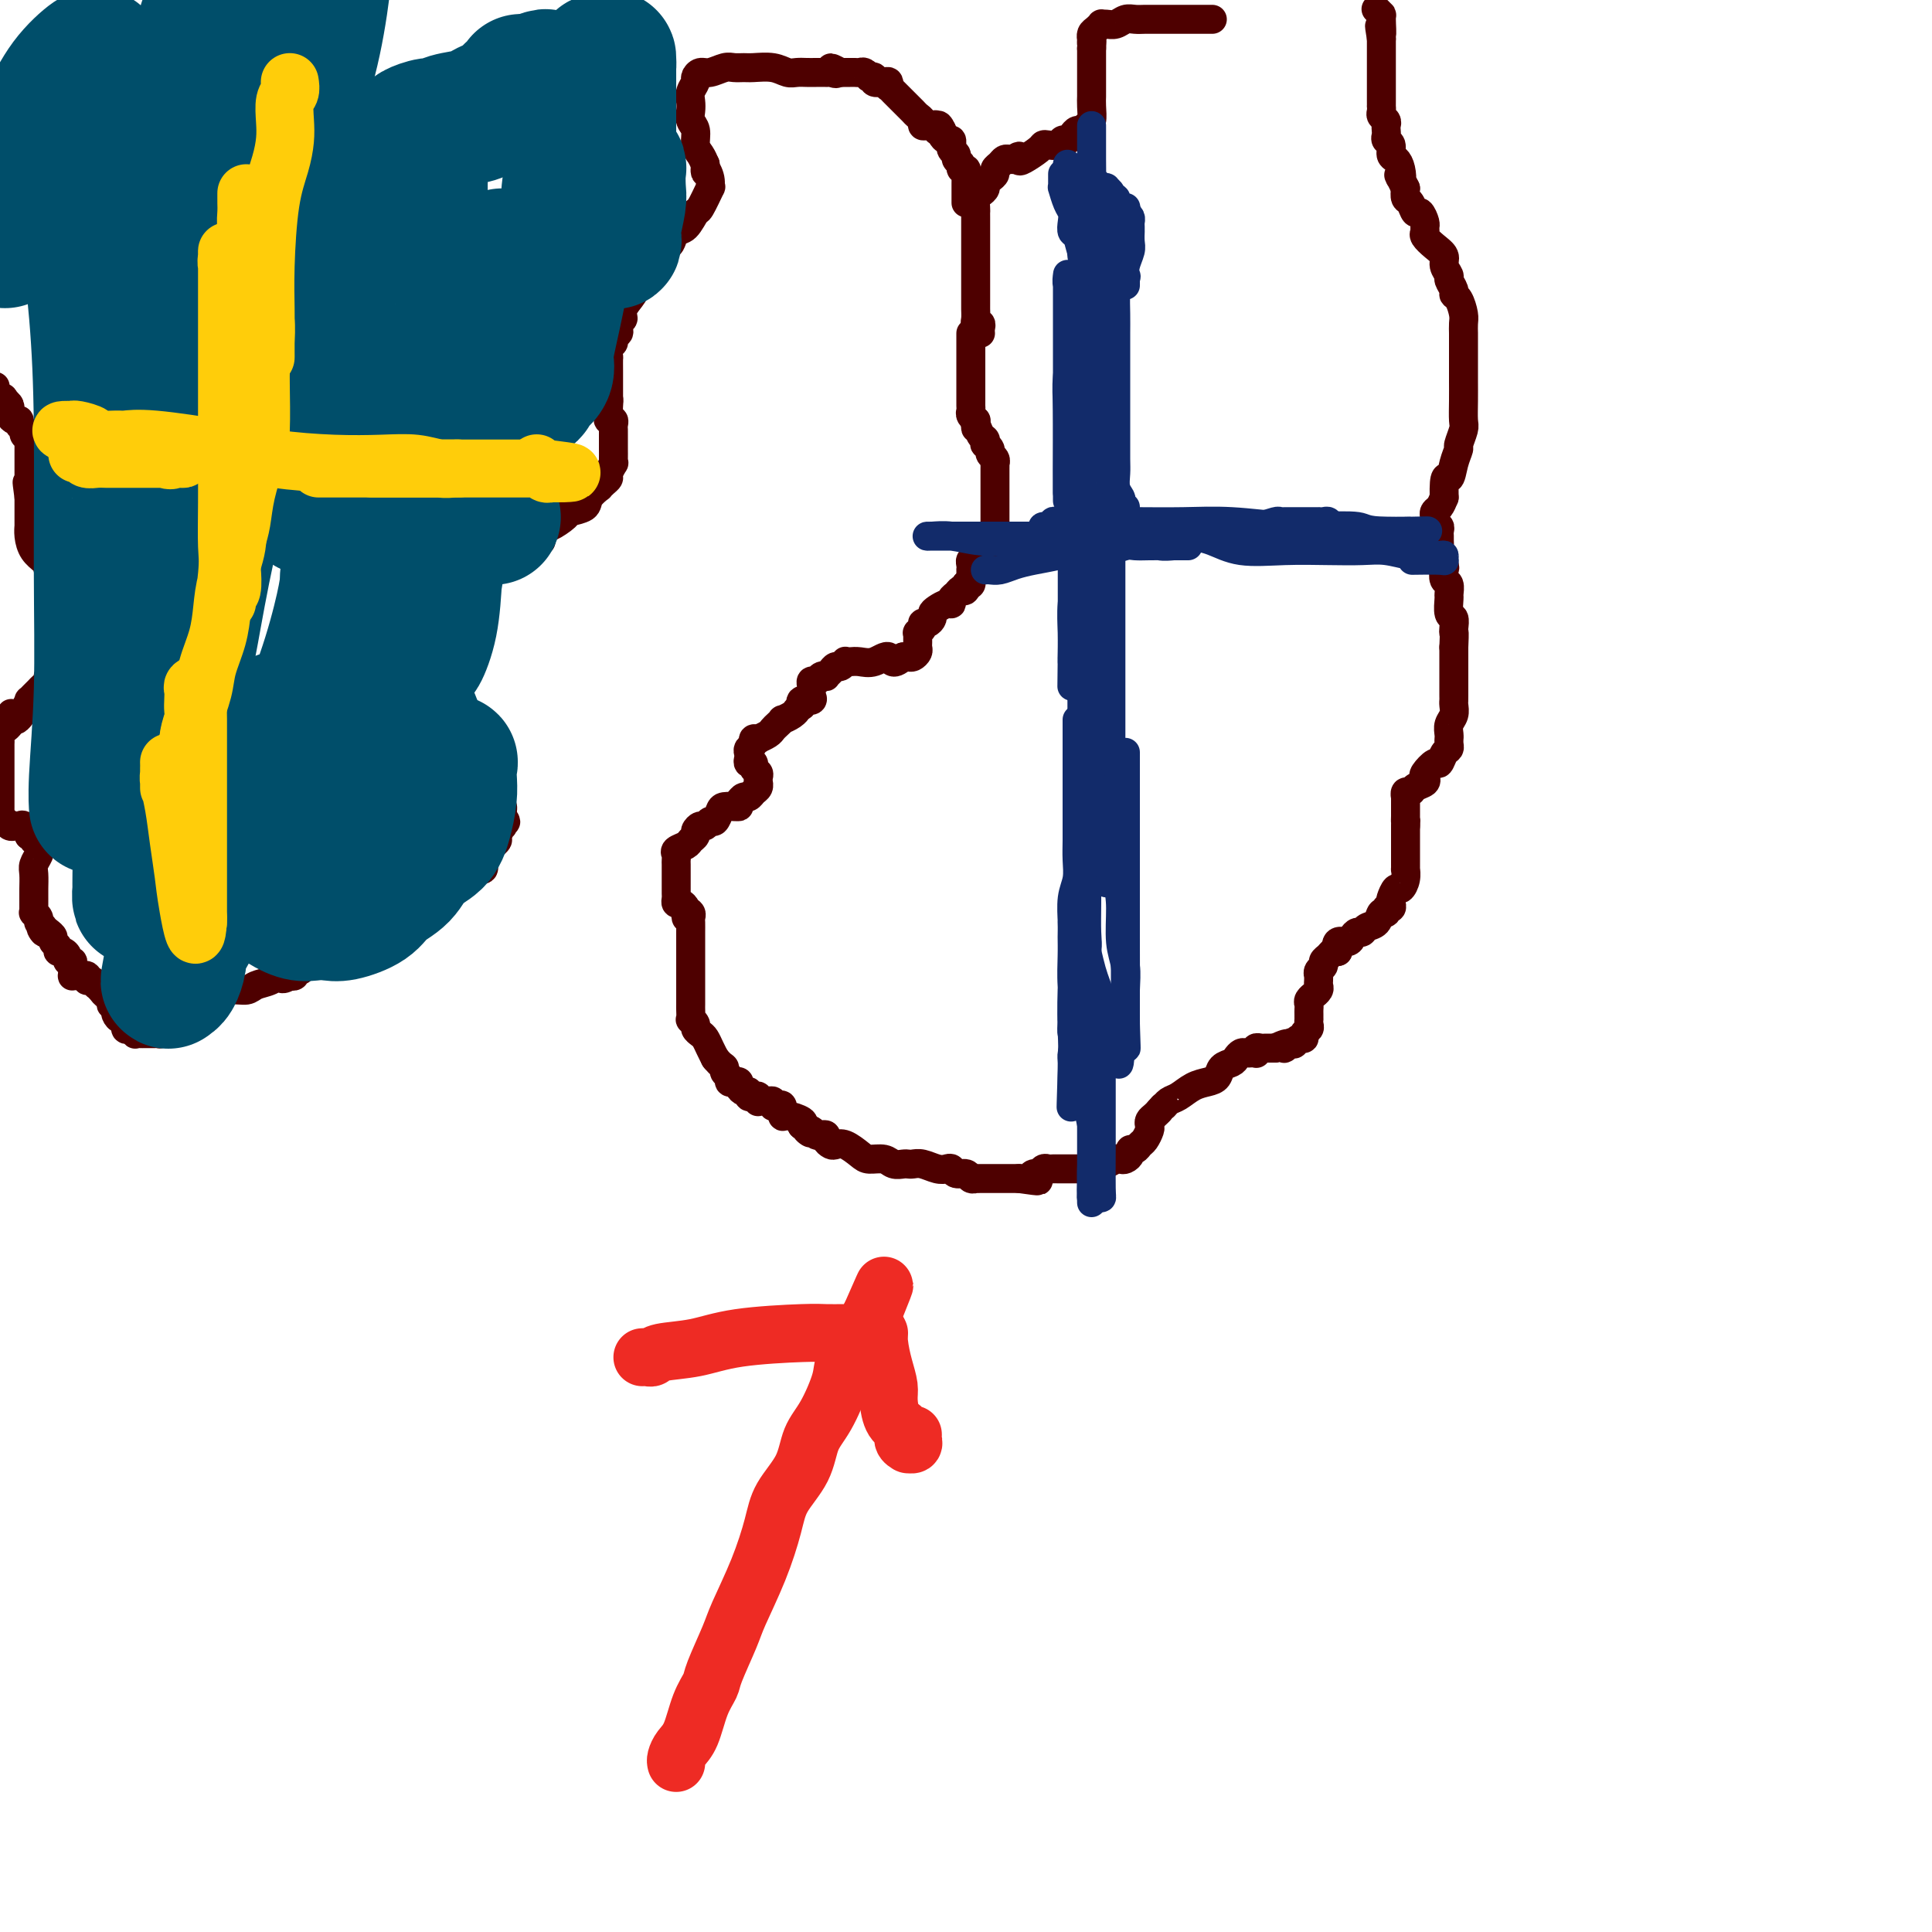 <svg viewBox='0 0 400 400' version='1.1' xmlns='http://www.w3.org/2000/svg' xmlns:xlink='http://www.w3.org/1999/xlink'><g fill='none' stroke='#4E0000' stroke-width='6' stroke-linecap='round' stroke-linejoin='round'><path d='M201,69c-0.000,0.446 -0.000,0.893 0,1c0.000,0.107 0.000,-0.125 0,0c-0.000,0.125 -0.000,0.606 0,1c0.000,0.394 0.000,0.700 0,1c-0.000,0.300 -0.000,0.595 0,1c0.000,0.405 0.000,0.919 0,1c-0.000,0.081 -0.000,-0.273 0,0c0.000,0.273 0.000,1.172 0,2c-0.000,0.828 -0.000,1.585 0,2c0.000,0.415 0.000,0.489 0,1c-0.000,0.511 -0.000,1.460 0,2c0.000,0.540 0.000,0.669 0,1c-0.000,0.331 -0.001,0.862 0,1c0.001,0.138 0.004,-0.117 0,0c-0.004,0.117 -0.015,0.606 0,1c0.015,0.394 0.057,0.694 0,1c-0.057,0.306 -0.211,0.618 0,1c0.211,0.382 0.788,0.834 1,1c0.212,0.166 0.061,0.048 0,0c-0.061,-0.048 -0.030,-0.024 0,0'/><path d='M202,87c0.110,2.901 -0.115,1.155 0,1c0.115,-0.155 0.571,1.282 1,2c0.429,0.718 0.832,0.717 1,1c0.168,0.283 0.101,0.849 0,1c-0.101,0.151 -0.237,-0.113 0,0c0.237,0.113 0.848,0.604 1,1c0.152,0.396 -0.155,0.698 0,1c0.155,0.302 0.774,0.606 1,1c0.226,0.394 0.061,0.879 0,1c-0.061,0.121 -0.016,-0.122 0,0c0.016,0.122 0.004,0.610 0,1c-0.004,0.390 -0.001,0.682 0,1c0.001,0.318 0.000,0.663 0,1c-0.000,0.337 -0.000,0.667 0,1c0.000,0.333 0.000,0.668 0,1c-0.000,0.332 -0.000,0.662 0,1c0.000,0.338 0.000,0.686 0,1c-0.000,0.314 -0.000,0.595 0,1c0.000,0.405 0.000,0.936 0,1c-0.000,0.064 -0.000,-0.337 0,0c0.000,0.337 0.000,1.414 0,2c-0.000,0.586 -0.000,0.683 0,1c0.000,0.317 0.000,0.855 0,1c-0.000,0.145 -0.000,-0.101 0,0c0.000,0.101 0.000,0.551 0,1'/><path d='M206,110c0.601,3.796 0.105,1.787 0,1c-0.105,-0.787 0.182,-0.351 0,0c-0.182,0.351 -0.832,0.616 -1,1c-0.168,0.384 0.147,0.886 0,1c-0.147,0.114 -0.756,-0.162 -1,0c-0.244,0.162 -0.122,0.762 0,1c0.122,0.238 0.243,0.115 0,0c-0.243,-0.115 -0.849,-0.223 -1,0c-0.151,0.223 0.152,0.777 0,1c-0.152,0.223 -0.759,0.115 -1,0c-0.241,-0.115 -0.117,-0.237 0,0c0.117,0.237 0.228,0.833 0,1c-0.228,0.167 -0.793,-0.096 -1,0c-0.207,0.096 -0.056,0.550 0,1c0.056,0.450 0.016,0.895 0,1c-0.016,0.105 -0.007,-0.129 0,0c0.007,0.129 0.012,0.622 0,1c-0.012,0.378 -0.042,0.640 0,1c0.042,0.360 0.155,0.817 0,1c-0.155,0.183 -0.577,0.091 -1,0'/><path d='M200,121c-0.879,1.941 -0.077,1.295 0,1c0.077,-0.295 -0.570,-0.237 -1,0c-0.430,0.237 -0.644,0.655 -1,1c-0.356,0.345 -0.856,0.617 -1,1c-0.144,0.383 0.067,0.876 0,1c-0.067,0.124 -0.413,-0.120 -1,0c-0.587,0.120 -1.415,0.606 -2,1c-0.585,0.394 -0.926,0.697 -1,1c-0.074,0.303 0.120,0.607 0,1c-0.120,0.393 -0.554,0.875 -1,1c-0.446,0.125 -0.904,-0.107 -1,0c-0.096,0.107 0.171,0.553 0,1c-0.171,0.447 -0.778,0.893 -1,1c-0.222,0.107 -0.059,-0.126 0,0c0.059,0.126 0.013,0.612 0,1c-0.013,0.388 0.008,0.678 0,1c-0.008,0.322 -0.043,0.675 0,1c0.043,0.325 0.166,0.623 0,1c-0.166,0.377 -0.622,0.832 -1,1c-0.378,0.168 -0.680,0.048 -1,0c-0.320,-0.048 -0.660,-0.024 -1,0'/><path d='M187,136c-2.550,2.260 -2.424,0.410 -3,0c-0.576,-0.410 -1.852,0.621 -3,1c-1.148,0.379 -2.167,0.105 -3,0c-0.833,-0.105 -1.480,-0.043 -2,0c-0.520,0.043 -0.913,0.067 -1,0c-0.087,-0.067 0.130,-0.224 0,0c-0.130,0.224 -0.608,0.831 -1,1c-0.392,0.169 -0.696,-0.099 -1,0c-0.304,0.099 -0.606,0.567 -1,1c-0.394,0.433 -0.880,0.833 -1,1c-0.120,0.167 0.125,0.100 0,0c-0.125,-0.100 -0.622,-0.234 -1,0c-0.378,0.234 -0.638,0.836 -1,1c-0.362,0.164 -0.827,-0.110 -1,0c-0.173,0.110 -0.054,0.603 0,1c0.054,0.397 0.043,0.699 0,1c-0.043,0.301 -0.116,0.603 0,1c0.116,0.397 0.423,0.890 0,1c-0.423,0.110 -1.575,-0.163 -2,0c-0.425,0.163 -0.121,0.761 0,1c0.121,0.239 0.061,0.120 0,0'/><path d='M166,146c-1.592,1.575 -1.070,1.014 -1,1c0.070,-0.014 -0.310,0.521 -1,1c-0.690,0.479 -1.689,0.902 -2,1c-0.311,0.098 0.067,-0.128 0,0c-0.067,0.128 -0.579,0.608 -1,1c-0.421,0.392 -0.753,0.694 -1,1c-0.247,0.306 -0.410,0.617 -1,1c-0.590,0.383 -1.607,0.838 -2,1c-0.393,0.162 -0.162,0.032 0,0c0.162,-0.032 0.253,0.033 0,0c-0.253,-0.033 -0.852,-0.164 -1,0c-0.148,0.164 0.155,0.622 0,1c-0.155,0.378 -0.770,0.675 -1,1c-0.230,0.325 -0.077,0.679 0,1c0.077,0.321 0.077,0.611 0,1c-0.077,0.389 -0.231,0.877 0,1c0.231,0.123 0.847,-0.121 1,0c0.153,0.121 -0.155,0.606 0,1c0.155,0.394 0.774,0.697 1,1c0.226,0.303 0.057,0.606 0,1c-0.057,0.394 -0.004,0.880 0,1c0.004,0.120 -0.040,-0.126 0,0c0.040,0.126 0.165,0.625 0,1c-0.165,0.375 -0.622,0.626 -1,1c-0.378,0.374 -0.679,0.870 -1,1c-0.321,0.130 -0.663,-0.106 -1,0c-0.337,0.106 -0.668,0.553 -1,1'/><path d='M153,166c-0.550,0.846 0.074,0.960 0,1c-0.074,0.040 -0.846,0.004 -1,0c-0.154,-0.004 0.310,0.022 0,0c-0.310,-0.022 -1.392,-0.093 -2,0c-0.608,0.093 -0.740,0.350 -1,1c-0.260,0.650 -0.648,1.694 -1,2c-0.352,0.306 -0.668,-0.125 -1,0c-0.332,0.125 -0.681,0.807 -1,1c-0.319,0.193 -0.609,-0.103 -1,0c-0.391,0.103 -0.883,0.605 -1,1c-0.117,0.395 0.140,0.683 0,1c-0.140,0.317 -0.679,0.662 -1,1c-0.321,0.338 -0.426,0.668 -1,1c-0.574,0.332 -1.618,0.667 -2,1c-0.382,0.333 -0.102,0.663 0,1c0.102,0.337 0.027,0.681 0,1c-0.027,0.319 -0.007,0.614 0,1c0.007,0.386 0.002,0.864 0,1c-0.002,0.136 -0.001,-0.069 0,0c0.001,0.069 0.000,0.414 0,1c-0.000,0.586 0.000,1.414 0,2c-0.000,0.586 -0.001,0.932 0,1c0.001,0.068 0.003,-0.140 0,0c-0.003,0.140 -0.011,0.629 0,1c0.011,0.371 0.042,0.624 0,1c-0.042,0.376 -0.155,0.874 0,1c0.155,0.126 0.580,-0.120 1,0c0.420,0.120 0.834,0.606 1,1c0.166,0.394 0.083,0.697 0,1'/><path d='M142,189c0.249,2.025 -0.130,0.587 0,0c0.130,-0.587 0.767,-0.323 1,0c0.233,0.323 0.062,0.706 0,1c-0.062,0.294 -0.017,0.498 0,1c0.017,0.502 0.004,1.300 0,2c-0.004,0.700 -0.001,1.301 0,2c0.001,0.699 0.000,1.496 0,2c-0.000,0.504 -0.000,0.713 0,1c0.000,0.287 0.000,0.650 0,1c-0.000,0.350 -0.000,0.688 0,1c0.000,0.312 0.000,0.599 0,1c-0.000,0.401 -0.000,0.914 0,1c0.000,0.086 0.000,-0.257 0,0c-0.000,0.257 -0.000,1.114 0,2c0.000,0.886 0.000,1.800 0,2c-0.000,0.200 -0.001,-0.315 0,0c0.001,0.315 0.004,1.461 0,2c-0.004,0.539 -0.016,0.473 0,1c0.016,0.527 0.060,1.647 0,2c-0.060,0.353 -0.223,-0.061 0,0c0.223,0.061 0.833,0.596 1,1c0.167,0.404 -0.109,0.676 0,1c0.109,0.324 0.604,0.700 1,1c0.396,0.300 0.694,0.524 1,1c0.306,0.476 0.621,1.205 1,2c0.379,0.795 0.823,1.656 1,2c0.177,0.344 0.089,0.172 0,0'/><path d='M148,219c1.244,1.642 1.853,1.747 2,2c0.147,0.253 -0.167,0.656 0,1c0.167,0.344 0.814,0.631 1,1c0.186,0.369 -0.091,0.821 0,1c0.091,0.179 0.550,0.085 1,0c0.450,-0.085 0.890,-0.163 1,0c0.110,0.163 -0.111,0.566 0,1c0.111,0.434 0.555,0.900 1,1c0.445,0.100 0.890,-0.166 1,0c0.110,0.166 -0.115,0.762 0,1c0.115,0.238 0.570,0.116 1,0c0.430,-0.116 0.836,-0.227 1,0c0.164,0.227 0.086,0.792 0,1c-0.086,0.208 -0.182,0.059 0,0c0.182,-0.059 0.640,-0.029 1,0c0.360,0.029 0.622,0.058 1,0c0.378,-0.058 0.872,-0.204 1,0c0.128,0.204 -0.108,0.758 0,1c0.108,0.242 0.562,0.173 1,0c0.438,-0.173 0.860,-0.450 1,0c0.140,0.450 -0.004,1.626 0,2c0.004,0.374 0.155,-0.053 1,0c0.845,0.053 2.384,0.587 3,1c0.616,0.413 0.308,0.707 0,1'/><path d='M166,233c2.964,2.408 1.372,1.429 1,1c-0.372,-0.429 0.474,-0.308 1,0c0.526,0.308 0.733,0.804 1,1c0.267,0.196 0.596,0.091 1,0c0.404,-0.091 0.884,-0.170 1,0c0.116,0.170 -0.131,0.588 0,1c0.131,0.412 0.639,0.818 1,1c0.361,0.182 0.576,0.139 1,0c0.424,-0.139 1.058,-0.373 2,0c0.942,0.373 2.193,1.354 3,2c0.807,0.646 1.172,0.958 2,1c0.828,0.042 2.119,-0.185 3,0c0.881,0.185 1.351,0.781 2,1c0.649,0.219 1.476,0.063 2,0c0.524,-0.063 0.746,-0.031 1,0c0.254,0.031 0.541,0.060 1,0c0.459,-0.060 1.092,-0.208 2,0c0.908,0.208 2.093,0.773 3,1c0.907,0.227 1.538,0.117 2,0c0.462,-0.117 0.755,-0.242 1,0c0.245,0.242 0.443,0.849 1,1c0.557,0.151 1.473,-0.156 2,0c0.527,0.156 0.665,0.774 1,1c0.335,0.226 0.866,0.061 1,0c0.134,-0.061 -0.131,-0.016 0,0c0.131,0.016 0.657,0.004 1,0c0.343,-0.004 0.504,-0.001 1,0c0.496,0.001 1.326,0.000 2,0c0.674,-0.000 1.193,-0.000 2,0c0.807,0.000 1.904,0.000 3,0'/><path d='M211,244c5.797,0.839 3.791,0.435 3,0c-0.791,-0.435 -0.367,-0.901 0,-1c0.367,-0.099 0.675,0.170 1,0c0.325,-0.170 0.665,-0.778 1,-1c0.335,-0.222 0.664,-0.060 1,0c0.336,0.060 0.680,0.016 1,0c0.320,-0.016 0.614,-0.004 1,0c0.386,0.004 0.862,0.001 1,0c0.138,-0.001 -0.061,-0.001 0,0c0.061,0.001 0.383,0.001 1,0c0.617,-0.001 1.528,-0.004 2,0c0.472,0.004 0.504,0.015 1,0c0.496,-0.015 1.455,-0.056 2,0c0.545,0.056 0.674,0.207 1,0c0.326,-0.207 0.847,-0.774 1,-1c0.153,-0.226 -0.061,-0.112 0,0c0.061,0.112 0.399,0.224 1,0c0.601,-0.224 1.467,-0.782 2,-1c0.533,-0.218 0.734,-0.096 1,0c0.266,0.096 0.596,0.166 1,0c0.404,-0.166 0.882,-0.568 1,-1c0.118,-0.432 -0.122,-0.893 0,-1c0.122,-0.107 0.607,0.140 1,0c0.393,-0.140 0.693,-0.667 1,-1c0.307,-0.333 0.621,-0.470 1,-1c0.379,-0.530 0.823,-1.451 1,-2c0.177,-0.549 0.089,-0.724 0,-1c-0.089,-0.276 -0.178,-0.651 0,-1c0.178,-0.349 0.622,-0.671 1,-1c0.378,-0.329 0.689,-0.664 1,-1'/><path d='M240,230c1.426,-1.721 0.990,-1.025 1,-1c0.010,0.025 0.465,-0.622 1,-1c0.535,-0.378 1.151,-0.486 2,-1c0.849,-0.514 1.933,-1.433 3,-2c1.067,-0.567 2.117,-0.782 3,-1c0.883,-0.218 1.599,-0.441 2,-1c0.401,-0.559 0.489,-1.456 1,-2c0.511,-0.544 1.446,-0.734 2,-1c0.554,-0.266 0.726,-0.607 1,-1c0.274,-0.393 0.648,-0.836 1,-1c0.352,-0.164 0.682,-0.048 1,0c0.318,0.048 0.624,0.027 1,0c0.376,-0.027 0.822,-0.060 1,0c0.178,0.060 0.089,0.212 0,0c-0.089,-0.212 -0.178,-0.789 0,-1c0.178,-0.211 0.622,-0.057 1,0c0.378,0.057 0.689,0.015 1,0c0.311,-0.015 0.622,-0.004 1,0c0.378,0.004 0.822,0.001 1,0c0.178,-0.001 0.089,-0.001 0,0'/><path d='M264,217c4.122,-1.952 2.428,-0.331 2,0c-0.428,0.331 0.411,-0.629 1,-1c0.589,-0.371 0.927,-0.155 1,0c0.073,0.155 -0.120,0.249 0,0c0.120,-0.249 0.554,-0.840 1,-1c0.446,-0.160 0.904,0.111 1,0c0.096,-0.111 -0.170,-0.603 0,-1c0.170,-0.397 0.778,-0.698 1,-1c0.222,-0.302 0.059,-0.606 0,-1c-0.059,-0.394 -0.016,-0.879 0,-1c0.016,-0.121 0.003,0.123 0,0c-0.003,-0.123 0.003,-0.611 0,-1c-0.003,-0.389 -0.016,-0.678 0,-1c0.016,-0.322 0.061,-0.678 0,-1c-0.061,-0.322 -0.226,-0.611 0,-1c0.226,-0.389 0.845,-0.877 1,-1c0.155,-0.123 -0.155,0.121 0,0c0.155,-0.121 0.773,-0.607 1,-1c0.227,-0.393 0.061,-0.693 0,-1c-0.061,-0.307 -0.017,-0.621 0,-1c0.017,-0.379 0.009,-0.822 0,-1c-0.009,-0.178 -0.017,-0.089 0,0c0.017,0.089 0.060,0.179 0,0c-0.060,-0.179 -0.223,-0.626 0,-1c0.223,-0.374 0.833,-0.675 1,-1c0.167,-0.325 -0.110,-0.675 0,-1c0.110,-0.325 0.607,-0.626 1,-1c0.393,-0.374 0.684,-0.821 1,-1c0.316,-0.179 0.658,-0.089 1,0'/><path d='M277,197c1.112,-2.947 0.392,-1.316 0,-1c-0.392,0.316 -0.456,-0.685 0,-1c0.456,-0.315 1.430,0.056 2,0c0.570,-0.056 0.734,-0.538 1,-1c0.266,-0.462 0.634,-0.902 1,-1c0.366,-0.098 0.729,0.147 1,0c0.271,-0.147 0.450,-0.684 1,-1c0.550,-0.316 1.472,-0.409 2,-1c0.528,-0.591 0.664,-1.678 1,-2c0.336,-0.322 0.874,0.122 1,0c0.126,-0.122 -0.159,-0.811 0,-1c0.159,-0.189 0.763,0.123 1,0c0.237,-0.123 0.106,-0.679 0,-1c-0.106,-0.321 -0.186,-0.406 0,-1c0.186,-0.594 0.638,-1.699 1,-2c0.362,-0.301 0.633,0.200 1,0c0.367,-0.200 0.830,-1.100 1,-2c0.170,-0.900 0.045,-1.799 0,-2c-0.045,-0.201 -0.012,0.297 0,0c0.012,-0.297 0.003,-1.388 0,-2c-0.003,-0.612 -0.001,-0.745 0,-1c0.001,-0.255 0.000,-0.632 0,-1c-0.000,-0.368 -0.000,-0.726 0,-1c0.000,-0.274 0.000,-0.465 0,-1c-0.000,-0.535 -0.000,-1.413 0,-2c0.000,-0.587 0.000,-0.882 0,-1c-0.000,-0.118 -0.000,-0.059 0,0'/><path d='M291,171c0.155,-2.188 0.041,-1.159 0,-1c-0.041,0.159 -0.011,-0.554 0,-1c0.011,-0.446 0.003,-0.626 0,-1c-0.003,-0.374 -0.002,-0.941 0,-1c0.002,-0.059 0.004,0.391 0,0c-0.004,-0.391 -0.013,-1.625 0,-2c0.013,-0.375 0.049,0.107 0,0c-0.049,-0.107 -0.185,-0.802 0,-1c0.185,-0.198 0.689,0.103 1,0c0.311,-0.103 0.430,-0.610 1,-1c0.570,-0.390 1.592,-0.663 2,-1c0.408,-0.337 0.203,-0.738 0,-1c-0.203,-0.262 -0.404,-0.385 0,-1c0.404,-0.615 1.415,-1.723 2,-2c0.585,-0.277 0.745,0.276 1,0c0.255,-0.276 0.604,-1.380 1,-2c0.396,-0.620 0.838,-0.757 1,-1c0.162,-0.243 0.042,-0.593 0,-1c-0.042,-0.407 -0.008,-0.871 0,-1c0.008,-0.129 -0.012,0.078 0,0c0.012,-0.078 0.056,-0.441 0,-1c-0.056,-0.559 -0.211,-1.313 0,-2c0.211,-0.687 0.789,-1.305 1,-2c0.211,-0.695 0.057,-1.467 0,-2c-0.057,-0.533 -0.015,-0.828 0,-1c0.015,-0.172 0.004,-0.220 0,-1c-0.004,-0.780 -0.001,-2.292 0,-3c0.001,-0.708 0.000,-0.612 0,-1c-0.000,-0.388 -0.000,-1.258 0,-2c0.000,-0.742 0.000,-1.355 0,-2c-0.000,-0.645 -0.000,-1.323 0,-2'/><path d='M301,134c0.159,-3.590 0.057,-3.064 0,-3c-0.057,0.064 -0.068,-0.335 0,-1c0.068,-0.665 0.215,-1.597 0,-2c-0.215,-0.403 -0.793,-0.278 -1,-1c-0.207,-0.722 -0.042,-2.292 0,-3c0.042,-0.708 -0.040,-0.555 0,-1c0.040,-0.445 0.203,-1.489 0,-2c-0.203,-0.511 -0.772,-0.490 -1,-1c-0.228,-0.510 -0.114,-1.551 0,-2c0.114,-0.449 0.227,-0.305 0,-1c-0.227,-0.695 -0.793,-2.227 -1,-3c-0.207,-0.773 -0.054,-0.785 0,-1c0.054,-0.215 0.011,-0.632 0,-1c-0.011,-0.368 0.011,-0.686 0,-1c-0.011,-0.314 -0.056,-0.623 0,-1c0.056,-0.377 0.211,-0.822 0,-1c-0.211,-0.178 -0.789,-0.089 -1,0c-0.211,0.089 -0.053,0.179 0,0c0.053,-0.179 0.003,-0.628 0,-1c-0.003,-0.372 0.040,-0.667 0,-1c-0.040,-0.333 -0.165,-0.705 0,-1c0.165,-0.295 0.618,-0.513 1,-1c0.382,-0.487 0.691,-1.244 1,-2'/><path d='M299,103c-0.126,-5.567 0.558,-3.985 1,-4c0.442,-0.015 0.640,-1.626 1,-3c0.360,-1.374 0.881,-2.509 1,-3c0.119,-0.491 -0.164,-0.337 0,-1c0.164,-0.663 0.776,-2.143 1,-3c0.224,-0.857 0.060,-1.090 0,-2c-0.060,-0.910 -0.016,-2.496 0,-4c0.016,-1.504 0.004,-2.927 0,-4c-0.004,-1.073 -0.001,-1.796 0,-3c0.001,-1.204 0.001,-2.888 0,-4c-0.001,-1.112 -0.003,-1.653 0,-2c0.003,-0.347 0.011,-0.499 0,-1c-0.011,-0.501 -0.040,-1.352 0,-2c0.040,-0.648 0.150,-1.095 0,-2c-0.150,-0.905 -0.561,-2.269 -1,-3c-0.439,-0.731 -0.906,-0.829 -1,-1c-0.094,-0.171 0.187,-0.416 0,-1c-0.187,-0.584 -0.840,-1.507 -1,-2c-0.160,-0.493 0.174,-0.556 0,-1c-0.174,-0.444 -0.856,-1.271 -1,-2c-0.144,-0.729 0.248,-1.362 0,-2c-0.248,-0.638 -1.138,-1.283 -2,-2c-0.862,-0.717 -1.698,-1.507 -2,-2c-0.302,-0.493 -0.070,-0.691 0,-1c0.070,-0.309 -0.023,-0.731 0,-1c0.023,-0.269 0.160,-0.386 0,-1c-0.160,-0.614 -0.617,-1.725 -1,-2c-0.383,-0.275 -0.690,0.287 -1,0c-0.310,-0.287 -0.622,-1.423 -1,-2c-0.378,-0.577 -0.822,-0.593 -1,-1c-0.178,-0.407 -0.089,-1.203 0,-2'/><path d='M291,39c-2.094,-4.384 -1.331,-2.344 -1,-2c0.331,0.344 0.228,-1.007 0,-2c-0.228,-0.993 -0.583,-1.628 -1,-2c-0.417,-0.372 -0.896,-0.481 -1,-1c-0.104,-0.519 0.168,-1.449 0,-2c-0.168,-0.551 -0.776,-0.725 -1,-1c-0.224,-0.275 -0.064,-0.651 0,-1c0.064,-0.349 0.031,-0.671 0,-1c-0.031,-0.329 -0.061,-0.667 0,-1c0.061,-0.333 0.212,-0.663 0,-1c-0.212,-0.337 -0.789,-0.681 -1,-1c-0.211,-0.319 -0.057,-0.614 0,-1c0.057,-0.386 0.015,-0.863 0,-1c-0.015,-0.137 -0.004,0.064 0,0c0.004,-0.064 0.001,-0.395 0,-1c-0.001,-0.605 -0.000,-1.486 0,-2c0.000,-0.514 0.000,-0.662 0,-1c-0.000,-0.338 -0.000,-0.868 0,-1c0.000,-0.132 0.000,0.133 0,0c-0.000,-0.133 -0.000,-0.665 0,-1c0.000,-0.335 0.000,-0.475 0,-1c-0.000,-0.525 -0.000,-1.437 0,-2c0.000,-0.563 0.000,-0.778 0,-1c-0.000,-0.222 -0.000,-0.451 0,-1c0.000,-0.549 0.000,-1.417 0,-2c-0.000,-0.583 -0.000,-0.881 0,-1c0.000,-0.119 0.000,-0.060 0,0'/><path d='M286,8c-0.769,-4.852 -0.192,-1.482 0,-1c0.192,0.482 0.000,-1.922 0,-3c0.000,-1.078 0.192,-0.829 0,-1c-0.192,-0.171 -0.769,-0.763 -1,-1c-0.231,-0.237 -0.115,-0.118 0,0'/><path d='M203,69c-0.030,-0.305 -0.061,-0.610 0,-1c0.061,-0.390 0.212,-0.864 0,-1c-0.212,-0.136 -0.789,0.065 -1,0c-0.211,-0.065 -0.057,-0.398 0,-1c0.057,-0.602 0.015,-1.473 0,-2c-0.015,-0.527 -0.004,-0.710 0,-1c0.004,-0.290 0.001,-0.688 0,-1c-0.001,-0.312 -0.000,-0.537 0,-1c0.000,-0.463 0.000,-1.164 0,-2c-0.000,-0.836 -0.000,-1.807 0,-3c0.000,-1.193 0.000,-2.609 0,-4c-0.000,-1.391 -0.001,-2.758 0,-4c0.001,-1.242 0.003,-2.360 0,-3c-0.003,-0.640 -0.011,-0.801 0,-1c0.011,-0.199 0.041,-0.434 0,-1c-0.041,-0.566 -0.152,-1.461 0,-2c0.152,-0.539 0.566,-0.722 1,-1c0.434,-0.278 0.886,-0.652 1,-1c0.114,-0.348 -0.110,-0.670 0,-1c0.110,-0.330 0.554,-0.666 1,-1c0.446,-0.334 0.893,-0.664 1,-1c0.107,-0.336 -0.126,-0.678 0,-1c0.126,-0.322 0.611,-0.622 1,-1c0.389,-0.378 0.682,-0.832 1,-1c0.318,-0.168 0.662,-0.048 1,0c0.338,0.048 0.669,0.024 1,0'/><path d='M210,33c1.448,-1.266 1.070,-0.431 1,0c-0.070,0.431 0.170,0.456 1,0c0.830,-0.456 2.250,-1.394 3,-2c0.750,-0.606 0.831,-0.880 1,-1c0.169,-0.120 0.427,-0.088 1,0c0.573,0.088 1.463,0.230 2,0c0.537,-0.230 0.721,-0.831 1,-1c0.279,-0.169 0.652,0.095 1,0c0.348,-0.095 0.671,-0.548 1,-1c0.329,-0.452 0.662,-0.901 1,-1c0.338,-0.099 0.679,0.153 1,0c0.321,-0.153 0.622,-0.709 1,-1c0.378,-0.291 0.833,-0.315 1,-1c0.167,-0.685 0.045,-2.030 0,-3c-0.045,-0.970 -0.012,-1.566 0,-2c0.012,-0.434 0.003,-0.708 0,-1c-0.003,-0.292 -0.001,-0.603 0,-1c0.001,-0.397 0.000,-0.880 0,-1c-0.000,-0.120 -0.000,0.121 0,0c0.000,-0.121 0.000,-0.606 0,-1c-0.000,-0.394 -0.000,-0.696 0,-1c0.000,-0.304 0.000,-0.609 0,-1c-0.000,-0.391 -0.000,-0.868 0,-1c0.000,-0.132 0.000,0.080 0,0c-0.000,-0.080 -0.000,-0.451 0,-1c0.000,-0.549 0.000,-1.274 0,-2'/><path d='M226,10c0.156,-2.638 0.044,-1.231 0,-1c-0.044,0.231 -0.022,-0.712 0,-1c0.022,-0.288 0.044,0.081 0,0c-0.044,-0.081 -0.153,-0.610 0,-1c0.153,-0.390 0.569,-0.639 1,-1c0.431,-0.361 0.878,-0.832 1,-1c0.122,-0.168 -0.081,-0.031 0,0c0.081,0.031 0.444,-0.044 1,0c0.556,0.044 1.304,0.208 2,0c0.696,-0.208 1.341,-0.788 2,-1c0.659,-0.212 1.331,-0.057 2,0c0.669,0.057 1.334,0.015 2,0c0.666,-0.015 1.332,-0.004 2,0c0.668,0.004 1.338,0.001 2,0c0.662,-0.001 1.316,-0.000 2,0c0.684,0.000 1.399,0.000 2,0c0.601,-0.000 1.089,-0.000 2,0c0.911,0.000 2.245,0.000 3,0c0.755,-0.000 0.930,-0.000 1,0c0.070,0.000 0.035,0.000 0,0'/></g>
<g fill='none' stroke='#122B6A' stroke-width='6' stroke-linecap='round' stroke-linejoin='round'><path d='M220,36c-0.006,0.711 -0.012,1.422 0,2c0.012,0.578 0.042,1.022 0,1c-0.042,-0.022 -0.156,-0.510 0,0c0.156,0.510 0.581,2.018 1,3c0.419,0.982 0.830,1.437 1,2c0.170,0.563 0.098,1.235 0,2c-0.098,0.765 -0.222,1.625 0,2c0.222,0.375 0.792,0.265 1,0c0.208,-0.265 0.056,-0.686 0,-1c-0.056,-0.314 -0.015,-0.523 0,-1c0.015,-0.477 0.004,-1.223 0,-2c-0.004,-0.777 -0.000,-1.584 0,-2c0.000,-0.416 -0.004,-0.440 0,-1c0.004,-0.560 0.015,-1.656 0,-2c-0.015,-0.344 -0.056,0.062 0,0c0.056,-0.062 0.207,-0.594 0,-1c-0.207,-0.406 -0.774,-0.688 -1,-1c-0.226,-0.312 -0.113,-0.656 0,-1'/><path d='M222,36c-0.009,-1.849 -0.030,-1.472 0,-1c0.030,0.472 0.112,1.038 0,2c-0.112,0.962 -0.419,2.318 0,4c0.419,1.682 1.565,3.689 2,5c0.435,1.311 0.159,1.927 0,3c-0.159,1.073 -0.200,2.604 0,4c0.200,1.396 0.642,2.656 1,4c0.358,1.344 0.632,2.772 1,4c0.368,1.228 0.831,2.256 1,3c0.169,0.744 0.046,1.204 0,2c-0.046,0.796 -0.013,1.928 0,3c0.013,1.072 0.005,2.085 0,3c-0.005,0.915 -0.008,1.732 0,2c0.008,0.268 0.027,-0.015 0,0c-0.027,0.015 -0.101,0.327 0,0c0.101,-0.327 0.378,-1.294 0,-2c-0.378,-0.706 -1.409,-1.152 -2,-2c-0.591,-0.848 -0.740,-2.100 -1,-3c-0.260,-0.900 -0.630,-1.450 -1,-2'/><path d='M223,65c-0.841,-1.716 -0.943,-2.506 -1,-3c-0.057,-0.494 -0.068,-0.693 0,-1c0.068,-0.307 0.214,-0.721 0,-1c-0.214,-0.279 -0.789,-0.422 -1,-1c-0.211,-0.578 -0.056,-1.592 0,-2c0.056,-0.408 0.015,-0.211 0,0c-0.015,0.211 -0.004,0.435 0,1c0.004,0.565 0.001,1.472 0,2c-0.001,0.528 -0.000,0.677 0,2c0.000,1.323 0.000,3.821 0,6c-0.000,2.179 -0.000,4.041 0,6c0.000,1.959 0.000,4.017 0,6c-0.000,1.983 -0.000,3.891 0,6c0.000,2.109 0.000,4.419 0,6c-0.000,1.581 -0.000,2.434 0,4c0.000,1.566 0.000,3.845 0,5c-0.000,1.155 -0.000,1.187 0,1c0.000,-0.187 0.000,-0.594 0,-1'/><path d='M221,101c0.001,6.070 0.004,0.244 0,-2c-0.004,-2.244 -0.016,-0.907 0,-3c0.016,-2.093 0.061,-7.617 0,-11c-0.061,-3.383 -0.226,-4.625 0,-7c0.226,-2.375 0.845,-5.884 1,-8c0.155,-2.116 -0.155,-2.841 0,-4c0.155,-1.159 0.774,-2.753 1,-4c0.226,-1.247 0.061,-2.149 0,-3c-0.061,-0.851 -0.016,-1.652 0,-2c0.016,-0.348 0.004,-0.243 0,0c-0.004,0.243 -0.001,0.624 0,1c0.001,0.376 0.000,0.749 0,2c-0.000,1.251 -0.000,3.382 0,5c0.000,1.618 0.000,2.723 0,5c-0.000,2.277 -0.000,5.726 0,9c0.000,3.274 0.001,6.372 0,9c-0.001,2.628 -0.004,4.785 0,7c0.004,2.215 0.015,4.488 0,7c-0.015,2.512 -0.057,5.263 0,8c0.057,2.737 0.211,5.461 0,8c-0.211,2.539 -0.789,4.895 -1,7c-0.211,2.105 -0.057,3.959 0,6c0.057,2.041 0.015,4.269 0,5c-0.015,0.731 -0.004,-0.034 0,0c0.004,0.034 0.001,0.867 0,1c-0.001,0.133 -0.001,-0.433 0,-1'/><path d='M222,136c-0.155,11.963 -0.042,3.369 0,-1c0.042,-4.369 0.011,-4.515 0,-6c-0.011,-1.485 -0.004,-4.310 0,-7c0.004,-2.690 0.005,-5.244 0,-7c-0.005,-1.756 -0.015,-2.713 0,-5c0.015,-2.287 0.056,-5.905 0,-9c-0.056,-3.095 -0.207,-5.669 0,-8c0.207,-2.331 0.774,-4.421 1,-6c0.226,-1.579 0.113,-2.648 0,-4c-0.113,-1.352 -0.226,-2.988 0,-4c0.226,-1.012 0.793,-1.400 1,-2c0.207,-0.600 0.056,-1.410 0,-2c-0.056,-0.590 -0.015,-0.958 0,-1c0.015,-0.042 0.004,0.242 0,0c-0.004,-0.242 -0.001,-1.011 0,-1c0.001,0.011 0.000,0.803 0,1c-0.000,0.197 -0.000,-0.202 0,0c0.000,0.202 0.000,1.004 0,2c-0.000,0.996 -0.000,2.186 0,4c0.000,1.814 0.000,4.253 0,7c-0.000,2.747 -0.000,5.801 0,8c0.000,2.199 0.000,3.542 0,6c-0.000,2.458 -0.000,6.030 0,9c0.000,2.970 0.000,5.338 0,9c-0.000,3.662 -0.000,8.618 0,12c0.000,3.382 0.000,5.191 0,7'/><path d='M224,138c0.000,10.742 0.000,6.098 0,5c-0.000,-1.098 -0.000,1.349 0,3c0.000,1.651 0.000,2.505 0,3c-0.000,0.495 -0.000,0.631 0,1c0.000,0.369 0.000,0.972 0,1c-0.000,0.028 -0.000,-0.518 0,-1c0.000,-0.482 0.000,-0.900 0,-1c-0.000,-0.100 -0.001,0.119 0,-4c0.001,-4.119 0.003,-12.576 0,-18c-0.003,-5.424 -0.012,-7.815 0,-11c0.012,-3.185 0.044,-7.163 0,-10c-0.044,-2.837 -0.166,-4.534 0,-6c0.166,-1.466 0.619,-2.700 1,-4c0.381,-1.300 0.690,-2.665 1,-4c0.310,-1.335 0.623,-2.640 1,-4c0.377,-1.360 0.819,-2.775 1,-4c0.181,-1.225 0.101,-2.260 0,-3c-0.101,-0.740 -0.223,-1.183 0,-2c0.223,-0.817 0.792,-2.006 1,-3c0.208,-0.994 0.056,-1.792 0,-2c-0.056,-0.208 -0.015,0.175 0,0c0.015,-0.175 0.004,-0.907 0,-1c-0.004,-0.093 -0.002,0.454 0,1'/><path d='M229,74c0.713,-3.998 -0.005,-0.994 0,1c0.005,1.994 0.733,2.977 1,5c0.267,2.023 0.071,5.088 0,9c-0.071,3.912 -0.019,8.673 0,12c0.019,3.327 0.005,5.220 0,9c-0.005,3.780 -0.001,9.447 0,14c0.001,4.553 0.000,7.991 0,11c-0.000,3.009 -0.000,5.587 0,8c0.000,2.413 0.000,4.661 0,7c-0.000,2.339 -0.000,4.770 0,6c0.000,1.230 0.000,1.259 0,2c-0.000,0.741 -0.000,2.194 0,3c0.000,0.806 0.000,0.966 0,1c-0.000,0.034 -0.000,-0.059 0,0c0.000,0.059 0.000,0.269 0,0c-0.000,-0.269 -0.000,-1.017 0,-2c0.000,-0.983 0.000,-2.201 0,-4c-0.000,-1.799 -0.000,-4.179 0,-7c0.000,-2.821 0.000,-6.084 0,-9c-0.000,-2.916 -0.000,-5.484 0,-8c0.000,-2.516 0.001,-4.981 0,-7c-0.001,-2.019 -0.003,-3.591 0,-5c0.003,-1.409 0.011,-2.656 0,-4c-0.011,-1.344 -0.041,-2.785 0,-4c0.041,-1.215 0.155,-2.204 0,-3c-0.155,-0.796 -0.577,-1.398 -1,-2'/><path d='M229,107c-0.155,-8.622 -0.041,-3.176 0,-1c0.041,2.176 0.011,1.083 0,1c-0.011,-0.083 -0.003,0.843 0,2c0.003,1.157 0.001,2.543 0,5c-0.001,2.457 -0.000,5.984 0,11c0.000,5.016 0.000,11.521 0,16c-0.000,4.479 -0.000,6.933 0,10c0.000,3.067 0.000,6.747 0,10c-0.000,3.253 -0.000,6.079 0,8c0.000,1.921 0.000,2.936 0,4c-0.000,1.064 -0.000,2.178 0,3c0.000,0.822 0.000,1.353 0,2c-0.000,0.647 -0.000,1.411 0,2c0.000,0.589 0.000,1.005 0,1c-0.000,-0.005 -0.000,-0.430 0,-1c0.000,-0.570 0.000,-1.285 0,-2'/><path d='M229,178c0.060,10.484 0.209,1.194 0,-3c-0.209,-4.194 -0.777,-3.292 -1,-4c-0.223,-0.708 -0.102,-3.026 0,-5c0.102,-1.974 0.185,-3.603 0,-5c-0.185,-1.397 -0.638,-2.561 -1,-4c-0.362,-1.439 -0.633,-3.154 -1,-4c-0.367,-0.846 -0.830,-0.824 -1,-1c-0.170,-0.176 -0.045,-0.551 0,-1c0.045,-0.449 0.012,-0.974 0,-1c-0.012,-0.026 -0.003,0.447 0,1c0.003,0.553 0.001,1.187 0,2c-0.001,0.813 -0.000,1.804 0,3c0.000,1.196 -0.000,2.595 0,6c0.000,3.405 0.001,8.814 0,12c-0.001,3.186 -0.004,4.147 0,6c0.004,1.853 0.016,4.596 0,7c-0.016,2.404 -0.060,4.467 0,6c0.060,1.533 0.222,2.536 0,4c-0.222,1.464 -0.830,3.388 -1,5c-0.170,1.612 0.098,2.911 0,5c-0.098,2.089 -0.562,4.966 -1,7c-0.438,2.034 -0.849,3.225 -1,4c-0.151,0.775 -0.040,1.136 0,2c0.040,0.864 0.011,2.233 0,3c-0.011,0.767 -0.003,0.934 0,1c0.003,0.066 0.002,0.033 0,0'/><path d='M222,224c-0.467,11.079 -0.136,1.777 0,-3c0.136,-4.777 0.075,-5.030 0,-7c-0.075,-1.970 -0.164,-5.657 0,-9c0.164,-3.343 0.580,-6.344 1,-9c0.420,-2.656 0.845,-4.969 1,-7c0.155,-2.031 0.042,-3.779 0,-5c-0.042,-1.221 -0.011,-1.913 0,-4c0.011,-2.087 0.003,-5.567 0,-8c-0.003,-2.433 -0.002,-3.818 0,-5c0.002,-1.182 0.003,-2.161 0,-3c-0.003,-0.839 -0.011,-1.538 0,-2c0.011,-0.462 0.040,-0.687 0,-1c-0.040,-0.313 -0.150,-0.713 0,-1c0.150,-0.287 0.558,-0.461 1,0c0.442,0.461 0.917,1.558 1,2c0.083,0.442 -0.228,0.228 0,1c0.228,0.772 0.993,2.530 2,6c1.007,3.470 2.256,8.653 3,12c0.744,3.347 0.984,4.857 1,7c0.016,2.143 -0.192,4.920 0,7c0.192,2.080 0.783,3.464 1,5c0.217,1.536 0.058,3.223 0,5c-0.058,1.777 -0.016,3.644 0,5c0.016,1.356 0.004,2.200 0,3c-0.004,0.800 -0.001,1.555 0,2c0.001,0.445 0.000,0.581 0,1c-0.000,0.419 -0.000,1.120 0,1c0.000,-0.120 0.000,-1.060 0,-2'/><path d='M233,215c0.309,4.856 0.083,-0.003 0,-3c-0.083,-2.997 -0.022,-4.130 0,-7c0.022,-2.870 0.006,-7.475 0,-11c-0.006,-3.525 -0.002,-5.970 0,-10c0.002,-4.030 0.000,-9.643 0,-13c-0.000,-3.357 -0.000,-4.456 0,-6c0.000,-1.544 0.000,-3.531 0,-5c-0.000,-1.469 -0.000,-2.420 0,-3c0.000,-0.580 0.000,-0.790 0,-1c-0.000,-0.210 -0.000,-0.420 0,0c0.000,0.420 0.000,1.470 0,2c-0.000,0.530 0.000,0.539 0,2c-0.000,1.461 -0.000,4.373 0,7c0.000,2.627 0.000,4.969 0,8c-0.000,3.031 -0.000,6.751 0,10c0.000,3.249 0.000,6.027 0,9c-0.000,2.973 -0.000,6.140 0,9c0.000,2.860 0.001,5.411 0,7c-0.001,1.589 -0.003,2.216 0,3c0.003,0.784 0.011,1.726 0,2c-0.011,0.274 -0.041,-0.118 0,0c0.041,0.118 0.155,0.748 0,1c-0.155,0.252 -0.577,0.126 -1,0'/><path d='M232,216c-0.332,8.927 -0.663,1.745 -1,-1c-0.337,-2.745 -0.682,-1.053 -1,0c-0.318,1.053 -0.611,1.467 -1,2c-0.389,0.533 -0.875,1.185 -1,2c-0.125,0.815 0.109,1.791 0,4c-0.109,2.209 -0.562,5.650 -1,10c-0.438,4.350 -0.860,9.611 -1,12c-0.140,2.389 0.001,1.908 0,2c-0.001,0.092 -0.144,0.759 0,1c0.144,0.241 0.574,0.058 1,0c0.426,-0.058 0.846,0.009 1,0c0.154,-0.009 0.041,-0.092 0,-2c-0.041,-1.908 -0.011,-5.639 0,-8c0.011,-2.361 0.004,-3.352 0,-5c-0.004,-1.648 -0.004,-3.953 0,-6c0.004,-2.047 0.012,-3.835 0,-6c-0.012,-2.165 -0.045,-4.707 0,-7c0.045,-2.293 0.167,-4.336 0,-6c-0.167,-1.664 -0.622,-2.948 -1,-4c-0.378,-1.052 -0.679,-1.872 -1,-3c-0.321,-1.128 -0.660,-2.564 -1,-4'/><path d='M225,197c-0.463,-1.825 -0.120,-0.887 0,-1c0.120,-0.113 0.018,-1.275 0,-1c-0.018,0.275 0.048,1.988 0,4c-0.048,2.012 -0.209,4.323 0,7c0.209,2.677 0.788,5.721 1,9c0.212,3.279 0.057,6.792 0,10c-0.057,3.208 -0.015,6.111 0,9c0.015,2.889 0.004,5.765 0,8c-0.004,2.235 -0.002,3.830 0,5c0.002,1.170 0.002,1.915 0,2c-0.002,0.085 -0.007,-0.491 0,-1c0.007,-0.509 0.027,-0.952 0,-2c-0.027,-1.048 -0.102,-2.701 0,-5c0.102,-2.299 0.381,-5.244 0,-8c-0.381,-2.756 -1.423,-5.322 -2,-9c-0.577,-3.678 -0.691,-8.466 -1,-12c-0.309,-3.534 -0.815,-5.812 -1,-8c-0.185,-2.188 -0.050,-4.285 0,-6c0.050,-1.715 0.013,-3.047 0,-4c-0.013,-0.953 -0.004,-1.526 0,-2c0.004,-0.474 0.001,-0.850 0,-1c-0.001,-0.150 -0.001,-0.075 0,0'/><path d='M226,26c-0.000,0.282 -0.001,0.564 0,1c0.001,0.436 0.003,1.026 0,2c-0.003,0.974 -0.011,2.332 0,4c0.011,1.668 0.042,3.647 0,5c-0.042,1.353 -0.156,2.080 0,3c0.156,0.920 0.581,2.033 1,3c0.419,0.967 0.830,1.787 1,3c0.170,1.213 0.098,2.818 0,4c-0.098,1.182 -0.222,1.941 0,3c0.222,1.059 0.792,2.418 1,3c0.208,0.582 0.056,0.388 0,1c-0.056,0.612 -0.016,2.032 0,3c0.016,0.968 0.008,1.485 0,2c-0.008,0.515 -0.016,1.029 0,1c0.016,-0.029 0.056,-0.600 0,-1c-0.056,-0.400 -0.208,-0.629 0,-1c0.208,-0.371 0.778,-0.883 1,-1c0.222,-0.117 0.098,0.161 0,0c-0.098,-0.161 -0.171,-0.760 0,-1c0.171,-0.240 0.585,-0.120 1,0'/><path d='M231,60c0.309,-0.581 0.083,-0.032 0,1c-0.083,1.032 -0.022,2.547 0,4c0.022,1.453 0.006,2.845 0,4c-0.006,1.155 -0.002,2.074 0,4c0.002,1.926 0.001,4.861 0,7c-0.001,2.139 -0.001,3.483 0,5c0.001,1.517 0.004,3.208 0,5c-0.004,1.792 -0.015,3.684 0,5c0.015,1.316 0.056,2.055 0,3c-0.056,0.945 -0.207,2.096 0,3c0.207,0.904 0.774,1.563 1,2c0.226,0.437 0.112,0.653 0,1c-0.112,0.347 -0.223,0.824 0,1c0.223,0.176 0.778,0.050 1,0c0.222,-0.050 0.111,-0.025 0,0'/><path d='M204,118c0.263,-0.024 0.527,-0.048 1,0c0.473,0.048 1.157,0.166 2,0c0.843,-0.166 1.845,-0.618 3,-1c1.155,-0.382 2.463,-0.695 4,-1c1.537,-0.305 3.303,-0.604 5,-1c1.697,-0.396 3.325,-0.891 5,-1c1.675,-0.109 3.396,0.167 5,0c1.604,-0.167 3.090,-0.777 4,-1c0.910,-0.223 1.243,-0.060 2,0c0.757,0.060 1.937,0.016 3,0c1.063,-0.016 2.008,-0.004 3,0c0.992,0.004 2.030,0.001 3,0c0.970,-0.001 1.872,0.001 2,0c0.128,-0.001 -0.519,-0.004 -1,0c-0.481,0.004 -0.795,0.015 -1,0c-0.205,-0.015 -0.301,-0.057 -1,0c-0.699,0.057 -2.002,0.211 -3,0c-0.998,-0.211 -1.692,-0.789 -3,-1c-1.308,-0.211 -3.232,-0.057 -4,0c-0.768,0.057 -0.380,0.015 -1,0c-0.620,-0.015 -2.246,-0.004 -3,0c-0.754,0.004 -0.635,0.001 -1,0c-0.365,-0.001 -1.214,-0.000 -2,0c-0.786,0.000 -1.510,0.000 -2,0c-0.490,-0.000 -0.745,-0.000 -1,0'/><path d='M223,112c-3.433,-0.155 -1.517,-0.041 -1,0c0.517,0.041 -0.365,0.011 -1,0c-0.635,-0.011 -1.022,-0.003 -1,0c0.022,0.003 0.454,0.001 0,0c-0.454,-0.001 -1.794,0.001 -2,0c-0.206,-0.001 0.723,-0.003 1,0c0.277,0.003 -0.096,0.011 1,0c1.096,-0.011 3.661,-0.041 6,0c2.339,0.041 4.450,0.155 7,0c2.550,-0.155 5.538,-0.577 8,-1c2.462,-0.423 4.397,-0.845 6,-1c1.603,-0.155 2.872,-0.041 4,0c1.128,0.041 2.114,0.011 3,0c0.886,-0.011 1.673,-0.003 3,0c1.327,0.003 3.195,0.001 5,0c1.805,-0.001 3.548,-0.000 6,0c2.452,0.000 5.614,0.000 8,0c2.386,-0.000 3.996,-0.000 6,0c2.004,0.000 4.403,0.000 6,0c1.597,-0.000 2.391,-0.000 3,0c0.609,0.000 1.031,0.000 1,0c-0.031,-0.000 -0.516,-0.000 -1,0'/><path d='M291,110c10.332,-0.250 0.662,0.125 -4,0c-4.662,-0.125 -4.315,-0.752 -6,-1c-1.685,-0.248 -5.403,-0.119 -8,0c-2.597,0.119 -4.073,0.228 -7,0c-2.927,-0.228 -7.304,-0.793 -11,-1c-3.696,-0.207 -6.710,-0.055 -10,0c-3.290,0.055 -6.857,0.014 -10,0c-3.143,-0.014 -5.863,0.000 -8,0c-2.137,-0.000 -3.689,-0.014 -5,0c-1.311,0.014 -2.379,0.055 -3,0c-0.621,-0.055 -0.795,-0.207 -1,0c-0.205,0.207 -0.441,0.772 -1,1c-0.559,0.228 -1.443,0.118 -1,0c0.443,-0.118 2.212,-0.243 3,0c0.788,0.243 0.596,0.853 1,1c0.404,0.147 1.404,-0.171 3,0c1.596,0.171 3.787,0.830 5,1c1.213,0.170 1.449,-0.150 2,0c0.551,0.150 1.418,0.771 2,1c0.582,0.229 0.881,0.065 1,0c0.119,-0.065 0.060,-0.033 0,0'/><path d='M233,112c1.922,0.463 -1.773,0.120 -3,0c-1.227,-0.120 0.015,-0.018 -3,0c-3.015,0.018 -10.287,-0.048 -15,0c-4.713,0.048 -6.866,0.209 -9,0c-2.134,-0.209 -4.250,-0.788 -6,-1c-1.750,-0.212 -3.136,-0.057 -4,0c-0.864,0.057 -1.207,0.015 -1,0c0.207,-0.015 0.965,-0.004 1,0c0.035,0.004 -0.652,0.001 0,0c0.652,-0.001 2.644,-0.000 4,0c1.356,0.000 2.077,0.000 3,0c0.923,-0.000 2.047,0.000 3,0c0.953,-0.000 1.735,-0.000 3,0c1.265,0.000 3.015,0.001 4,0c0.985,-0.001 1.207,-0.004 2,0c0.793,0.004 2.157,0.015 3,0c0.843,-0.015 1.166,-0.057 2,0c0.834,0.057 2.181,0.211 3,0c0.819,-0.211 1.110,-0.789 2,-1c0.890,-0.211 2.378,-0.057 4,0c1.622,0.057 3.380,0.015 5,0c1.620,-0.015 3.104,-0.004 4,0c0.896,0.004 1.203,0.001 2,0c0.797,-0.001 2.085,-0.000 3,0c0.915,0.000 1.458,0.000 2,0'/><path d='M242,110c7.910,-0.155 3.184,-0.041 2,0c-1.184,0.041 1.175,0.011 3,0c1.825,-0.011 3.115,-0.003 4,0c0.885,0.003 1.365,0.001 2,0c0.635,-0.001 1.427,-0.000 2,0c0.573,0.000 0.929,0.000 1,0c0.071,-0.000 -0.143,0.000 -1,0c-0.857,-0.000 -2.355,-0.000 -4,0c-1.645,0.000 -3.435,0.001 -6,0c-2.565,-0.001 -5.904,-0.004 -8,0c-2.096,0.004 -2.950,0.015 -4,0c-1.050,-0.015 -2.298,-0.057 -3,0c-0.702,0.057 -0.858,0.211 -1,0c-0.142,-0.211 -0.269,-0.788 0,-1c0.269,-0.212 0.934,-0.061 2,0c1.066,0.061 2.533,0.030 4,0'/><path d='M235,109c1.153,-0.156 1.535,-0.046 4,0c2.465,0.046 7.014,0.026 10,0c2.986,-0.026 4.411,-0.060 6,0c1.589,0.060 3.343,0.212 5,0c1.657,-0.212 3.216,-0.789 4,-1c0.784,-0.211 0.794,-0.057 1,0c0.206,0.057 0.609,0.015 1,0c0.391,-0.015 0.769,-0.004 1,0c0.231,0.004 0.313,0.001 1,0c0.687,-0.001 1.977,-0.001 3,0c1.023,0.001 1.777,0.004 2,0c0.223,-0.004 -0.087,-0.015 0,0c0.087,0.015 0.571,0.057 1,0c0.429,-0.057 0.803,-0.211 1,0c0.197,0.211 0.215,0.789 0,1c-0.215,0.211 -0.665,0.057 -1,0c-0.335,-0.057 -0.556,-0.016 -1,0c-0.444,0.016 -1.111,0.008 -2,0c-0.889,-0.008 -1.999,-0.016 -4,0c-2.001,0.016 -4.892,0.056 -7,0c-2.108,-0.056 -3.432,-0.208 -5,0c-1.568,0.208 -3.379,0.778 -5,1c-1.621,0.222 -3.052,0.098 -4,0c-0.948,-0.098 -1.414,-0.171 -2,0c-0.586,0.171 -1.293,0.585 -2,1'/><path d='M242,111c-4.632,0.472 -0.213,0.151 2,0c2.213,-0.151 2.221,-0.132 3,0c0.779,0.132 2.329,0.375 4,1c1.671,0.625 3.464,1.630 6,2c2.536,0.370 5.817,0.103 9,0c3.183,-0.103 6.269,-0.042 9,0c2.731,0.042 5.106,0.064 7,0c1.894,-0.064 3.306,-0.214 5,0c1.694,0.214 3.669,0.793 5,1c1.331,0.207 2.018,0.041 3,0c0.982,-0.041 2.259,0.041 3,0c0.741,-0.041 0.947,-0.207 1,0c0.053,0.207 -0.048,0.788 0,1c0.048,0.212 0.244,0.057 -1,0c-1.244,-0.057 -3.927,-0.016 -5,0c-1.073,0.016 -0.537,0.008 0,0'/><path d='M221,34c-0.006,0.377 -0.012,0.754 0,1c0.012,0.246 0.043,0.361 0,1c-0.043,0.639 -0.162,1.804 0,3c0.162,1.196 0.603,2.425 1,4c0.397,1.575 0.751,3.495 1,5c0.249,1.505 0.392,2.593 1,4c0.608,1.407 1.679,3.133 2,4c0.321,0.867 -0.110,0.876 0,1c0.110,0.124 0.762,0.362 1,0c0.238,-0.362 0.064,-1.323 0,-2c-0.064,-0.677 -0.017,-1.071 0,-2c0.017,-0.929 0.005,-2.393 0,-4c-0.005,-1.607 -0.001,-3.359 0,-5c0.001,-1.641 0.000,-3.173 0,-4c-0.000,-0.827 -0.000,-0.951 0,-1c0.000,-0.049 0.000,-0.025 0,0'/><path d='M227,39c0.168,-2.471 0.089,-0.148 0,1c-0.089,1.148 -0.188,1.122 0,2c0.188,0.878 0.663,2.660 1,4c0.337,1.340 0.535,2.238 1,3c0.465,0.762 1.196,1.388 2,3c0.804,1.612 1.680,4.209 2,5c0.320,0.791 0.085,-0.224 0,0c-0.085,0.224 -0.019,1.686 0,2c0.019,0.314 -0.009,-0.520 0,-1c0.009,-0.480 0.055,-0.606 0,-1c-0.055,-0.394 -0.211,-1.057 0,-2c0.211,-0.943 0.789,-2.164 1,-3c0.211,-0.836 0.056,-1.285 0,-2c-0.056,-0.715 -0.014,-1.697 0,-2c0.014,-0.303 0.001,0.074 0,0c-0.001,-0.074 0.010,-0.597 0,-1c-0.010,-0.403 -0.041,-0.685 0,-1c0.041,-0.315 0.155,-0.661 0,-1c-0.155,-0.339 -0.577,-0.669 -1,-1'/><path d='M233,44c0.065,-2.024 0.229,-0.585 0,0c-0.229,0.585 -0.850,0.315 -1,0c-0.150,-0.315 0.171,-0.676 0,-1c-0.171,-0.324 -0.834,-0.613 -1,-1c-0.166,-0.387 0.166,-0.874 0,-1c-0.166,-0.126 -0.829,0.108 -1,0c-0.171,-0.108 0.150,-0.558 0,-1c-0.150,-0.442 -0.772,-0.877 -1,-1c-0.228,-0.123 -0.061,0.064 0,0c0.061,-0.064 0.016,-0.380 0,0c-0.016,0.380 -0.005,1.455 0,2c0.005,0.545 0.002,0.560 0,1c-0.002,0.440 -0.004,1.304 0,2c0.004,0.696 0.015,1.223 0,2c-0.015,0.777 -0.057,1.805 0,3c0.057,1.195 0.211,2.558 0,4c-0.211,1.442 -0.789,2.964 -1,4c-0.211,1.036 -0.057,1.587 0,2c0.057,0.413 0.016,0.690 0,1c-0.016,0.310 -0.008,0.655 0,1'/><path d='M228,61c-0.156,3.422 -0.044,0.978 0,0c0.044,-0.978 0.022,-0.489 0,0'/><path d='M223,149c-0.000,0.206 -0.000,0.412 0,1c0.000,0.588 0.000,1.558 0,2c-0.000,0.442 -0.000,0.356 0,1c0.000,0.644 0.000,2.016 0,3c-0.000,0.984 -0.000,1.578 0,2c0.000,0.422 0.000,0.671 0,2c-0.000,1.329 -0.000,3.737 0,5c0.000,1.263 0.001,1.380 0,2c-0.001,0.620 -0.004,1.742 0,3c0.004,1.258 0.015,2.651 0,4c-0.015,1.349 -0.057,2.653 0,4c0.057,1.347 0.211,2.738 0,4c-0.211,1.262 -0.789,2.396 -1,4c-0.211,1.604 -0.057,3.680 0,5c0.057,1.320 0.015,1.886 0,3c-0.015,1.114 -0.004,2.777 0,4c0.004,1.223 0.001,2.006 0,3c-0.001,0.994 -0.000,2.199 0,3c0.000,0.801 0.000,1.197 0,2c-0.000,0.803 -0.001,2.012 0,3c0.001,0.988 0.004,1.757 0,2c-0.004,0.243 -0.015,-0.038 0,0c0.015,0.038 0.057,0.395 0,1c-0.057,0.605 -0.211,1.457 0,2c0.211,0.543 0.788,0.775 1,1c0.212,0.225 0.060,0.441 0,1c-0.060,0.559 -0.026,1.459 0,2c0.026,0.541 0.046,0.723 0,1c-0.046,0.277 -0.156,0.651 0,1c0.156,0.349 0.578,0.675 1,1'/><path d='M224,221c0.155,11.527 0.041,4.345 0,2c-0.041,-2.345 -0.011,0.146 0,1c0.011,0.854 0.003,0.071 0,0c-0.003,-0.071 -0.001,0.568 0,1c0.001,0.432 0.000,0.655 0,1c-0.000,0.345 -0.000,0.813 0,1c0.000,0.187 0.000,0.094 0,0'/></g>
<g fill='none' stroke='#4E0000' stroke-width='6' stroke-linecap='round' stroke-linejoin='round'><path d='M200,42c-0.000,-0.341 -0.000,-0.683 0,-1c0.000,-0.317 0.000,-0.610 0,-1c-0.000,-0.390 -0.000,-0.878 0,-1c0.000,-0.122 0.001,0.121 0,0c-0.001,-0.121 -0.004,-0.606 0,-1c0.004,-0.394 0.016,-0.697 0,-1c-0.016,-0.303 -0.061,-0.606 0,-1c0.061,-0.394 0.228,-0.879 0,-1c-0.228,-0.121 -0.849,0.123 -1,0c-0.151,-0.123 0.170,-0.611 0,-1c-0.170,-0.389 -0.830,-0.677 -1,-1c-0.170,-0.323 0.151,-0.679 0,-1c-0.151,-0.321 -0.775,-0.607 -1,-1c-0.225,-0.393 -0.050,-0.893 0,-1c0.050,-0.107 -0.025,0.178 0,0c0.025,-0.178 0.151,-0.821 0,-1c-0.151,-0.179 -0.579,0.106 -1,0c-0.421,-0.106 -0.835,-0.602 -1,-1c-0.165,-0.398 -0.083,-0.699 0,-1'/><path d='M195,27c-1.016,-2.260 -1.056,-0.409 -1,0c0.056,0.409 0.208,-0.623 0,-1c-0.208,-0.377 -0.778,-0.100 -1,0c-0.222,0.100 -0.097,0.024 0,0c0.097,-0.024 0.167,0.005 0,0c-0.167,-0.005 -0.569,-0.042 -1,0c-0.431,0.042 -0.890,0.165 -1,0c-0.110,-0.165 0.129,-0.618 0,-1c-0.129,-0.382 -0.626,-0.694 -1,-1c-0.374,-0.306 -0.625,-0.607 -1,-1c-0.375,-0.393 -0.874,-0.879 -1,-1c-0.126,-0.121 0.120,0.121 0,0c-0.120,-0.121 -0.607,-0.606 -1,-1c-0.393,-0.394 -0.693,-0.698 -1,-1c-0.307,-0.302 -0.620,-0.603 -1,-1c-0.380,-0.397 -0.828,-0.890 -1,-1c-0.172,-0.110 -0.069,0.163 0,0c0.069,-0.163 0.106,-0.762 0,-1c-0.106,-0.238 -0.353,-0.115 -1,0c-0.647,0.115 -1.693,0.223 -2,0c-0.307,-0.223 0.125,-0.778 0,-1c-0.125,-0.222 -0.807,-0.112 -1,0c-0.193,0.112 0.103,0.226 0,0c-0.103,-0.226 -0.605,-0.793 -1,-1c-0.395,-0.207 -0.683,-0.056 -1,0c-0.317,0.056 -0.662,0.015 -1,0c-0.338,-0.015 -0.668,-0.004 -1,0c-0.332,0.004 -0.666,0.001 -1,0c-0.334,-0.001 -0.667,-0.001 -1,0'/><path d='M174,15c-3.433,-1.856 -1.514,-0.497 -1,0c0.514,0.497 -0.376,0.133 -1,0c-0.624,-0.133 -0.982,-0.036 -1,0c-0.018,0.036 0.305,0.011 0,0c-0.305,-0.011 -1.238,-0.007 -2,0c-0.762,0.007 -1.352,0.016 -2,0c-0.648,-0.016 -1.353,-0.057 -2,0c-0.647,0.057 -1.237,0.212 -2,0c-0.763,-0.212 -1.698,-0.790 -3,-1c-1.302,-0.210 -2.971,-0.052 -4,0c-1.029,0.052 -1.417,-0.001 -2,0c-0.583,0.001 -1.362,0.056 -2,0c-0.638,-0.056 -1.137,-0.223 -2,0c-0.863,0.223 -2.091,0.836 -3,1c-0.909,0.164 -1.497,-0.122 -2,0c-0.503,0.122 -0.919,0.651 -1,1c-0.081,0.349 0.173,0.516 0,1c-0.173,0.484 -0.775,1.283 -1,2c-0.225,0.717 -0.075,1.351 0,2c0.075,0.649 0.076,1.315 0,2c-0.076,0.685 -0.227,1.391 0,2c0.227,0.609 0.834,1.122 1,2c0.166,0.878 -0.109,2.121 0,3c0.109,0.879 0.603,1.394 1,2c0.397,0.606 0.699,1.303 1,2'/><path d='M146,34c0.247,2.927 -0.137,1.244 0,1c0.137,-0.244 0.795,0.951 1,2c0.205,1.049 -0.042,1.952 0,2c0.042,0.048 0.372,-0.759 0,0c-0.372,0.759 -1.448,3.086 -2,4c-0.552,0.914 -0.581,0.416 -1,1c-0.419,0.584 -1.229,2.250 -2,3c-0.771,0.750 -1.504,0.586 -2,1c-0.496,0.414 -0.757,1.408 -1,2c-0.243,0.592 -0.468,0.781 -1,1c-0.532,0.219 -1.370,0.466 -2,1c-0.630,0.534 -1.052,1.353 -1,2c0.052,0.647 0.579,1.120 0,2c-0.579,0.880 -2.264,2.167 -3,3c-0.736,0.833 -0.523,1.211 -1,2c-0.477,0.789 -1.643,1.990 -2,3c-0.357,1.010 0.097,1.829 0,2c-0.097,0.171 -0.743,-0.305 -1,0c-0.257,0.305 -0.125,1.390 0,2c0.125,0.610 0.244,0.746 0,1c-0.244,0.254 -0.850,0.626 -1,1c-0.150,0.374 0.156,0.751 0,1c-0.156,0.249 -0.774,0.372 -1,1c-0.226,0.628 -0.061,1.761 0,2c0.061,0.239 0.016,-0.417 0,0c-0.016,0.417 -0.004,1.908 0,3c0.004,1.092 0.001,1.784 0,2c-0.001,0.216 -0.000,-0.045 0,0c0.000,0.045 0.000,0.397 0,1c-0.000,0.603 -0.000,1.458 0,2c0.000,0.542 0.000,0.771 0,1'/><path d='M126,83c-0.464,2.892 -0.125,0.621 0,0c0.125,-0.621 0.037,0.407 0,1c-0.037,0.593 -0.024,0.750 0,1c0.024,0.250 0.059,0.592 0,1c-0.059,0.408 -0.212,0.883 0,1c0.212,0.117 0.789,-0.124 1,0c0.211,0.124 0.057,0.611 0,1c-0.057,0.389 -0.015,0.678 0,1c0.015,0.322 0.004,0.677 0,1c-0.004,0.323 -0.001,0.615 0,1c0.001,0.385 -0.000,0.864 0,1c0.000,0.136 0.001,-0.070 0,0c-0.001,0.070 -0.004,0.418 0,1c0.004,0.582 0.016,1.399 0,2c-0.016,0.601 -0.059,0.987 0,1c0.059,0.013 0.222,-0.346 0,0c-0.222,0.346 -0.828,1.398 -1,2c-0.172,0.602 0.090,0.756 0,1c-0.090,0.244 -0.533,0.580 -1,1c-0.467,0.420 -0.959,0.925 -1,1c-0.041,0.075 0.370,-0.279 0,0c-0.370,0.279 -1.521,1.193 -2,2c-0.479,0.807 -0.285,1.508 -1,2c-0.715,0.492 -2.339,0.776 -3,1c-0.661,0.224 -0.359,0.389 -1,1c-0.641,0.611 -2.224,1.669 -3,2c-0.776,0.331 -0.744,-0.066 -1,0c-0.256,0.066 -0.800,0.595 -1,1c-0.200,0.405 -0.057,0.687 0,1c0.057,0.313 0.029,0.656 0,1'/><path d='M112,112c-2.406,2.101 -1.419,0.353 -1,0c0.419,-0.353 0.272,0.690 0,1c-0.272,0.310 -0.668,-0.114 -1,0c-0.332,0.114 -0.599,0.767 -1,1c-0.401,0.233 -0.934,0.047 -1,0c-0.066,-0.047 0.337,0.044 0,0c-0.337,-0.044 -1.414,-0.222 -2,0c-0.586,0.222 -0.682,0.843 -1,1c-0.318,0.157 -0.858,-0.151 -1,0c-0.142,0.151 0.116,0.762 0,1c-0.116,0.238 -0.605,0.102 -1,0c-0.395,-0.102 -0.697,-0.171 -1,0c-0.303,0.171 -0.607,0.581 -1,1c-0.393,0.419 -0.876,0.847 -1,1c-0.124,0.153 0.110,0.030 0,0c-0.110,-0.030 -0.566,0.033 -1,0c-0.434,-0.033 -0.848,-0.163 -1,0c-0.152,0.163 -0.044,0.618 0,1c0.044,0.382 0.022,0.691 0,1'/><path d='M98,120c-2.162,1.421 -0.565,0.972 0,1c0.565,0.028 0.100,0.532 0,1c-0.100,0.468 0.167,0.899 0,1c-0.167,0.101 -0.766,-0.128 -1,0c-0.234,0.128 -0.101,0.612 0,1c0.101,0.388 0.171,0.680 0,1c-0.171,0.320 -0.582,0.668 -1,1c-0.418,0.332 -0.844,0.648 -1,1c-0.156,0.352 -0.042,0.738 0,1c0.042,0.262 0.011,0.399 0,1c-0.011,0.601 -0.003,1.667 0,2c0.003,0.333 0.001,-0.066 0,0c-0.001,0.066 -0.000,0.596 0,1c0.000,0.404 0.000,0.682 0,1c-0.000,0.318 -0.000,0.677 0,1c0.000,0.323 0.000,0.611 0,1c-0.000,0.389 -0.000,0.878 0,1c0.000,0.122 0.000,-0.122 0,0c-0.000,0.122 -0.000,0.610 0,1c0.000,0.390 0.000,0.682 0,1c-0.000,0.318 -0.000,0.663 0,1c0.000,0.337 0.000,0.668 0,1c-0.000,0.332 -0.000,0.666 0,1c0.000,0.334 0.000,0.667 0,1c-0.000,0.333 -0.000,0.667 0,1c0.000,0.333 0.000,0.667 0,1c-0.000,0.333 -0.000,0.667 0,1'/><path d='M95,145c-0.464,3.837 -0.124,0.928 0,0c0.124,-0.928 0.033,0.123 0,1c-0.033,0.877 -0.009,1.579 0,2c0.009,0.421 0.002,0.561 0,1c-0.002,0.439 -0.001,1.178 0,2c0.001,0.822 0.000,1.727 0,2c-0.000,0.273 0.000,-0.087 0,0c-0.000,0.087 -0.001,0.619 0,1c0.001,0.381 0.003,0.609 0,1c-0.003,0.391 -0.012,0.944 0,1c0.012,0.056 0.045,-0.385 0,0c-0.045,0.385 -0.167,1.595 0,2c0.167,0.405 0.623,0.004 1,0c0.377,-0.004 0.676,0.389 1,1c0.324,0.611 0.675,1.439 1,2c0.325,0.561 0.626,0.853 1,1c0.374,0.147 0.822,0.147 1,0c0.178,-0.147 0.085,-0.443 0,0c-0.085,0.443 -0.164,1.625 0,2c0.164,0.375 0.569,-0.058 1,0c0.431,0.058 0.886,0.607 1,1c0.114,0.393 -0.113,0.630 0,1c0.113,0.370 0.566,0.872 1,1c0.434,0.128 0.848,-0.119 1,0c0.152,0.119 0.044,0.606 0,1c-0.044,0.394 -0.022,0.697 0,1'/><path d='M104,169c1.397,1.860 0.389,1.009 0,1c-0.389,-0.009 -0.160,0.824 0,1c0.160,0.176 0.250,-0.304 0,0c-0.250,0.304 -0.842,1.393 -1,2c-0.158,0.607 0.117,0.731 0,1c-0.117,0.269 -0.628,0.684 -1,1c-0.372,0.316 -0.607,0.533 -1,1c-0.393,0.467 -0.946,1.183 -1,2c-0.054,0.817 0.389,1.736 0,2c-0.389,0.264 -1.611,-0.126 -2,0c-0.389,0.126 0.054,0.770 0,1c-0.054,0.230 -0.606,0.046 -1,0c-0.394,-0.046 -0.630,0.044 -1,0c-0.370,-0.044 -0.872,-0.223 -1,0c-0.128,0.223 0.120,0.848 0,1c-0.120,0.152 -0.609,-0.170 -1,0c-0.391,0.170 -0.686,0.832 -1,1c-0.314,0.168 -0.647,-0.157 -1,0c-0.353,0.157 -0.724,0.798 -1,1c-0.276,0.202 -0.455,-0.033 -1,0c-0.545,0.033 -1.456,0.333 -2,1c-0.544,0.667 -0.719,1.699 -1,2c-0.281,0.301 -0.666,-0.129 -1,0c-0.334,0.129 -0.615,0.818 -1,1c-0.385,0.182 -0.873,-0.143 -1,0c-0.127,0.143 0.107,0.755 0,1c-0.107,0.245 -0.553,0.122 -1,0'/><path d='M83,189c-2.869,1.392 -1.542,0.373 -1,0c0.542,-0.373 0.300,-0.100 0,0c-0.300,0.100 -0.659,0.026 -1,0c-0.341,-0.026 -0.665,-0.003 -1,0c-0.335,0.003 -0.681,-0.013 -1,0c-0.319,0.013 -0.610,0.055 -1,0c-0.390,-0.055 -0.878,-0.207 -1,0c-0.122,0.207 0.121,0.774 0,1c-0.121,0.226 -0.606,0.112 -1,0c-0.394,-0.112 -0.697,-0.222 -1,0c-0.303,0.222 -0.607,0.777 -1,1c-0.393,0.223 -0.876,0.115 -1,0c-0.124,-0.115 0.111,-0.237 0,0c-0.111,0.237 -0.568,0.833 -1,1c-0.432,0.167 -0.838,-0.095 -1,0c-0.162,0.095 -0.081,0.548 0,1'/><path d='M71,193c-2.095,0.635 -1.332,0.222 -1,0c0.332,-0.222 0.233,-0.252 0,0c-0.233,0.252 -0.601,0.785 -1,1c-0.399,0.215 -0.827,0.110 -1,0c-0.173,-0.110 -0.089,-0.227 0,0c0.089,0.227 0.182,0.797 0,1c-0.182,0.203 -0.641,0.039 -1,0c-0.359,-0.039 -0.618,0.046 -1,0c-0.382,-0.046 -0.886,-0.223 -1,0c-0.114,0.223 0.162,0.847 0,1c-0.162,0.153 -0.762,-0.166 -1,0c-0.238,0.166 -0.116,0.818 0,1c0.116,0.182 0.224,-0.105 0,0c-0.224,0.105 -0.782,0.601 -1,1c-0.218,0.399 -0.096,0.699 0,1c0.096,0.301 0.166,0.602 0,1c-0.166,0.398 -0.566,0.891 -1,1c-0.434,0.109 -0.900,-0.167 -1,0c-0.100,0.167 0.165,0.776 0,1c-0.165,0.224 -0.762,0.064 -1,0c-0.238,-0.064 -0.119,-0.032 0,0'/><path d='M60,202c-2.076,1.343 -1.767,0.201 -2,0c-0.233,-0.201 -1.010,0.538 -2,1c-0.990,0.462 -2.194,0.645 -3,1c-0.806,0.355 -1.214,0.880 -2,1c-0.786,0.120 -1.951,-0.165 -3,0c-1.049,0.165 -1.983,0.779 -3,1c-1.017,0.221 -2.119,0.048 -3,0c-0.881,-0.048 -1.542,0.030 -2,0c-0.458,-0.030 -0.714,-0.166 -1,0c-0.286,0.166 -0.601,0.636 -1,1c-0.399,0.364 -0.880,0.622 -1,1c-0.120,0.378 0.123,0.874 0,1c-0.123,0.126 -0.610,-0.120 -1,0c-0.390,0.120 -0.683,0.606 -1,1c-0.317,0.394 -0.659,0.697 -1,1'/><path d='M34,211c-1.000,0.787 -1.000,0.253 -1,0c0.000,-0.253 0.001,-0.225 0,0c-0.001,0.225 -0.003,0.649 0,1c0.003,0.351 0.012,0.630 0,1c-0.012,0.370 -0.045,0.831 0,1c0.045,0.169 0.167,0.045 0,0c-0.167,-0.045 -0.623,-0.012 -1,0c-0.377,0.012 -0.675,0.004 -1,0c-0.325,-0.004 -0.678,-0.006 -1,0c-0.322,0.006 -0.612,0.018 -1,0c-0.388,-0.018 -0.874,-0.065 -1,0c-0.126,0.065 0.107,0.243 0,0c-0.107,-0.243 -0.554,-0.905 -1,-1c-0.446,-0.095 -0.890,0.378 -1,0c-0.110,-0.378 0.114,-1.607 0,-2c-0.114,-0.393 -0.567,0.049 -1,0c-0.433,-0.049 -0.847,-0.590 -1,-1c-0.153,-0.410 -0.044,-0.689 0,-1c0.044,-0.311 0.022,-0.656 0,-1'/><path d='M24,208c-1.151,-0.885 -1.029,-0.096 -1,0c0.029,0.096 -0.035,-0.500 0,-1c0.035,-0.500 0.168,-0.903 0,-1c-0.168,-0.097 -0.636,0.114 -1,0c-0.364,-0.114 -0.624,-0.551 -1,-1c-0.376,-0.449 -0.870,-0.909 -1,-1c-0.130,-0.091 0.102,0.186 0,0c-0.102,-0.186 -0.539,-0.835 -1,-1c-0.461,-0.165 -0.947,0.153 -1,0c-0.053,-0.153 0.326,-0.776 0,-1c-0.326,-0.224 -1.355,-0.049 -2,0c-0.645,0.049 -0.904,-0.029 -1,0c-0.096,0.029 -0.030,0.166 0,0c0.030,-0.166 0.023,-0.636 0,-1c-0.023,-0.364 -0.061,-0.623 0,-1c0.061,-0.377 0.223,-0.871 0,-1c-0.223,-0.129 -0.829,0.106 -1,0c-0.171,-0.106 0.094,-0.553 0,-1c-0.094,-0.447 -0.546,-0.893 -1,-1c-0.454,-0.107 -0.909,0.126 -1,0c-0.091,-0.126 0.182,-0.611 0,-1c-0.182,-0.389 -0.818,-0.682 -1,-1c-0.182,-0.318 0.091,-0.662 0,-1c-0.091,-0.338 -0.545,-0.669 -1,-1'/><path d='M10,193c-2.410,-2.273 -1.434,-0.455 -1,0c0.434,0.455 0.327,-0.452 0,-1c-0.327,-0.548 -0.872,-0.737 -1,-1c-0.128,-0.263 0.162,-0.598 0,-1c-0.162,-0.402 -0.776,-0.869 -1,-1c-0.224,-0.131 -0.060,0.074 0,0c0.060,-0.074 0.015,-0.428 0,-1c-0.015,-0.572 -0.000,-1.361 0,-2c0.000,-0.639 -0.014,-1.126 0,-2c0.014,-0.874 0.056,-2.133 0,-3c-0.056,-0.867 -0.212,-1.341 0,-2c0.212,-0.659 0.790,-1.501 1,-2c0.210,-0.499 0.052,-0.655 0,-1c-0.052,-0.345 0.001,-0.881 0,-1c-0.001,-0.119 -0.055,0.178 0,0c0.055,-0.178 0.221,-0.831 0,-1c-0.221,-0.169 -0.829,0.147 -1,0c-0.171,-0.147 0.094,-0.756 0,-1c-0.094,-0.244 -0.547,-0.122 -1,0'/><path d='M6,173c-0.570,-3.260 0.006,-1.410 0,-1c-0.006,0.410 -0.593,-0.621 -1,-1c-0.407,-0.379 -0.634,-0.105 -1,0c-0.366,0.105 -0.872,0.043 -1,0c-0.128,-0.043 0.124,-0.067 0,0c-0.124,0.067 -0.622,0.226 -1,0c-0.378,-0.226 -0.637,-0.835 -1,-1c-0.363,-0.165 -0.829,0.115 -1,0c-0.171,-0.115 -0.046,-0.626 0,-1c0.046,-0.374 0.012,-0.611 0,-1c-0.012,-0.389 -0.003,-0.930 0,-1c0.003,-0.070 0.001,0.331 0,0c-0.001,-0.331 -0.000,-1.394 0,-2c0.000,-0.606 0.000,-0.754 0,-1c-0.000,-0.246 -0.000,-0.589 0,-1c0.000,-0.411 0.000,-0.888 0,-1c-0.000,-0.112 -0.000,0.143 0,0c0.000,-0.143 0.000,-0.682 0,-1c-0.000,-0.318 -0.000,-0.414 0,-1c0.000,-0.586 0.000,-1.663 0,-2c-0.000,-0.337 -0.000,0.064 0,0c0.000,-0.064 0.000,-0.595 0,-1c-0.000,-0.405 -0.001,-0.686 0,-1c0.001,-0.314 0.003,-0.661 0,-1c-0.003,-0.339 -0.011,-0.668 0,-1c0.011,-0.332 0.042,-0.666 0,-1c-0.042,-0.334 -0.155,-0.667 0,-1c0.155,-0.333 0.580,-0.667 1,-1c0.420,-0.333 0.834,-0.667 1,-1c0.166,-0.333 0.083,-0.667 0,-1'/><path d='M2,149c0.432,-2.697 0.511,-0.438 1,0c0.489,0.438 1.388,-0.943 2,-2c0.612,-1.057 0.937,-1.789 1,-2c0.063,-0.211 -0.137,0.098 0,0c0.137,-0.098 0.610,-0.604 1,-1c0.390,-0.396 0.697,-0.684 1,-1c0.303,-0.316 0.603,-0.661 1,-1c0.397,-0.339 0.891,-0.674 1,-1c0.109,-0.326 -0.167,-0.644 0,-1c0.167,-0.356 0.777,-0.751 1,-1c0.223,-0.249 0.060,-0.351 0,-1c-0.060,-0.649 -0.016,-1.844 0,-2c0.016,-0.156 0.004,0.727 0,0c-0.004,-0.727 -0.000,-3.063 0,-4c0.000,-0.937 -0.003,-0.475 0,-1c0.003,-0.525 0.013,-2.038 0,-3c-0.013,-0.962 -0.048,-1.373 0,-2c0.048,-0.627 0.181,-1.469 0,-3c-0.181,-1.531 -0.675,-3.749 -1,-5c-0.325,-1.251 -0.479,-1.535 -1,-2c-0.521,-0.465 -1.407,-1.112 -2,-2c-0.593,-0.888 -0.891,-2.017 -1,-3c-0.109,-0.983 -0.029,-1.822 0,-2c0.029,-0.178 0.008,0.303 0,0c-0.008,-0.303 -0.002,-1.391 0,-2c0.002,-0.609 0.001,-0.741 0,-1c-0.001,-0.259 -0.000,-0.647 0,-1c0.000,-0.353 0.000,-0.672 0,-1c-0.000,-0.328 -0.000,-0.664 0,-1'/><path d='M6,103c-0.774,-5.731 -0.207,-2.060 0,-1c0.207,1.060 0.056,-0.493 0,-1c-0.056,-0.507 -0.015,0.032 0,0c0.015,-0.032 0.004,-0.635 0,-1c-0.004,-0.365 -0.001,-0.493 0,-1c0.001,-0.507 0.000,-1.393 0,-2c-0.000,-0.607 -0.000,-0.936 0,-1c0.000,-0.064 0.000,0.137 0,0c-0.000,-0.137 -0.000,-0.610 0,-1c0.000,-0.390 0.001,-0.696 0,-1c-0.001,-0.304 -0.004,-0.606 0,-1c0.004,-0.394 0.016,-0.879 0,-1c-0.016,-0.121 -0.061,0.123 0,0c0.061,-0.123 0.227,-0.611 0,-1c-0.227,-0.389 -0.848,-0.678 -1,-1c-0.152,-0.322 0.166,-0.677 0,-1c-0.166,-0.323 -0.815,-0.612 -1,-1c-0.185,-0.388 0.094,-0.874 0,-1c-0.094,-0.126 -0.560,0.107 -1,0c-0.440,-0.107 -0.853,-0.553 -1,-1c-0.147,-0.447 -0.029,-0.893 0,-1c0.029,-0.107 -0.031,0.125 0,0c0.031,-0.125 0.152,-0.607 0,-1c-0.152,-0.393 -0.576,-0.696 -1,-1'/><path d='M1,83c-0.708,-1.255 0.020,-0.392 0,0c-0.020,0.392 -0.790,0.311 -1,0c-0.210,-0.311 0.140,-0.854 0,-1c-0.140,-0.146 -0.769,0.105 -1,0c-0.231,-0.105 -0.062,-0.567 0,-1c0.062,-0.433 0.018,-0.838 0,-1c-0.018,-0.162 -0.009,-0.081 0,0'/></g>
<g fill='none' stroke='#004E6A' stroke-width='28' stroke-linecap='round' stroke-linejoin='round'><path d='M64,44c0.222,-0.255 0.444,-0.510 1,-1c0.556,-0.490 1.446,-1.214 2,-2c0.554,-0.786 0.774,-1.633 1,-2c0.226,-0.367 0.460,-0.254 1,-1c0.540,-0.746 1.385,-2.350 2,-3c0.615,-0.650 0.999,-0.345 2,-1c1.001,-0.655 2.617,-2.271 4,-3c1.383,-0.729 2.531,-0.573 4,-1c1.469,-0.427 3.258,-1.438 4,-2c0.742,-0.562 0.437,-0.675 1,-1c0.563,-0.325 1.995,-0.860 3,-1c1.005,-0.140 1.582,0.117 2,0c0.418,-0.117 0.675,-0.606 2,-1c1.325,-0.394 3.717,-0.693 5,-1c1.283,-0.307 1.457,-0.621 2,-1c0.543,-0.379 1.456,-0.822 2,-1c0.544,-0.178 0.719,-0.090 1,0c0.281,0.090 0.668,0.183 1,0c0.332,-0.183 0.610,-0.642 1,-1c0.390,-0.358 0.893,-0.617 1,-1c0.107,-0.383 -0.181,-0.891 0,-1c0.181,-0.109 0.832,0.181 1,0c0.168,-0.181 -0.148,-0.833 0,-1c0.148,-0.167 0.761,0.151 1,0c0.239,-0.151 0.105,-0.773 0,-1c-0.105,-0.227 -0.182,-0.061 0,0c0.182,0.061 0.623,0.017 1,0c0.377,-0.017 0.688,-0.009 1,0'/><path d='M110,17c5.280,-2.168 1.981,-0.589 1,0c-0.981,0.589 0.356,0.188 1,0c0.644,-0.188 0.596,-0.162 1,0c0.404,0.162 1.262,0.458 2,1c0.738,0.542 1.357,1.328 2,2c0.643,0.672 1.311,1.230 2,2c0.689,0.770 1.399,1.751 2,3c0.601,1.249 1.093,2.766 2,4c0.907,1.234 2.229,2.183 3,3c0.771,0.817 0.991,1.500 1,2c0.009,0.500 -0.193,0.816 0,1c0.193,0.184 0.780,0.234 1,0c0.220,-0.234 0.073,-0.754 0,0c-0.073,0.754 -0.071,2.781 0,4c0.071,1.219 0.211,1.629 0,3c-0.211,1.371 -0.775,3.701 -1,5c-0.225,1.299 -0.113,1.566 0,2c0.113,0.434 0.226,1.034 0,1c-0.226,-0.034 -0.793,-0.700 -1,-1c-0.207,-0.300 -0.056,-0.232 0,-1c0.056,-0.768 0.015,-2.372 0,-4c-0.015,-1.628 -0.004,-3.278 0,-5c0.004,-1.722 0.001,-3.514 0,-5c-0.001,-1.486 -0.000,-2.667 0,-4c0.000,-1.333 0.000,-2.819 0,-4c-0.000,-1.181 -0.000,-2.059 0,-3c0.000,-0.941 0.000,-1.946 0,-3c-0.000,-1.054 -0.000,-2.158 0,-3c0.000,-0.842 0.000,-1.421 0,-2'/><path d='M126,15c-0.106,-5.589 0.131,-2.061 0,-1c-0.131,1.061 -0.628,-0.346 -1,-1c-0.372,-0.654 -0.618,-0.554 -1,0c-0.382,0.554 -0.898,1.562 -1,2c-0.102,0.438 0.211,0.305 0,2c-0.211,1.695 -0.947,5.220 -2,9c-1.053,3.780 -2.424,7.817 -3,12c-0.576,4.183 -0.357,8.512 -1,14c-0.643,5.488 -2.148,12.134 -3,16c-0.852,3.866 -1.050,4.953 -1,6c0.050,1.047 0.350,2.056 0,3c-0.350,0.944 -1.349,1.823 -2,2c-0.651,0.177 -0.955,-0.350 -1,0c-0.045,0.350 0.169,1.576 0,2c-0.169,0.424 -0.721,0.047 -1,0c-0.279,-0.047 -0.285,0.237 0,-1c0.285,-1.237 0.861,-3.993 2,-8c1.139,-4.007 2.842,-9.264 5,-15c2.158,-5.736 4.771,-11.951 6,-15c1.229,-3.049 1.072,-2.933 1,-3c-0.072,-0.067 -0.061,-0.317 0,0c0.061,0.317 0.170,1.201 -1,4c-1.170,2.799 -3.620,7.514 -7,13c-3.380,5.486 -7.690,11.743 -12,18'/><path d='M103,74c-5.044,8.836 -7.653,13.427 -11,18c-3.347,4.573 -7.433,9.128 -10,13c-2.567,3.872 -3.615,7.063 -5,10c-1.385,2.937 -3.107,5.622 -4,7c-0.893,1.378 -0.959,1.450 -1,2c-0.041,0.550 -0.058,1.578 0,2c0.058,0.422 0.192,0.237 1,-1c0.808,-1.237 2.290,-3.525 4,-7c1.710,-3.475 3.649,-8.135 6,-14c2.351,-5.865 5.113,-12.935 8,-19c2.887,-6.065 5.898,-11.125 8,-16c2.102,-4.875 3.295,-9.564 4,-12c0.705,-2.436 0.920,-2.619 1,-3c0.080,-0.381 0.023,-0.962 0,-1c-0.023,-0.038 -0.014,0.465 0,1c0.014,0.535 0.031,1.103 0,3c-0.031,1.897 -0.111,5.124 -1,9c-0.889,3.876 -2.586,8.403 -4,14c-1.414,5.597 -2.546,12.265 -4,18c-1.454,5.735 -3.230,10.537 -4,14c-0.770,3.463 -0.534,5.587 -1,8c-0.466,2.413 -1.635,5.115 -2,7c-0.365,1.885 0.073,2.953 0,4c-0.073,1.047 -0.659,2.075 -1,3c-0.341,0.925 -0.438,1.749 0,1c0.438,-0.749 1.411,-3.071 2,-6c0.589,-2.929 0.795,-6.464 1,-10'/><path d='M90,119c0.586,-4.769 0.551,-9.193 1,-13c0.449,-3.807 1.381,-6.999 2,-10c0.619,-3.001 0.926,-5.811 1,-7c0.074,-1.189 -0.085,-0.755 0,-1c0.085,-0.245 0.415,-1.167 0,-1c-0.415,0.167 -1.575,1.423 -2,2c-0.425,0.577 -0.117,0.476 -1,3c-0.883,2.524 -2.958,7.673 -5,12c-2.042,4.327 -4.049,7.831 -7,15c-2.951,7.169 -6.844,18.004 -9,25c-2.156,6.996 -2.574,10.155 -3,14c-0.426,3.845 -0.861,8.377 -1,11c-0.139,2.623 0.019,3.338 0,4c-0.019,0.662 -0.215,1.270 0,1c0.215,-0.270 0.839,-1.420 1,-2c0.161,-0.580 -0.143,-0.591 0,-2c0.143,-1.409 0.732,-4.217 1,-8c0.268,-3.783 0.216,-8.540 1,-14c0.784,-5.460 2.405,-11.623 3,-16c0.595,-4.377 0.164,-6.970 0,-9c-0.164,-2.030 -0.060,-3.499 0,-4c0.060,-0.501 0.077,-0.035 0,1c-0.077,1.035 -0.247,2.638 -1,6c-0.753,3.362 -2.087,8.482 -4,14c-1.913,5.518 -4.404,11.434 -6,16c-1.596,4.566 -2.298,7.783 -3,11'/><path d='M58,167c-2.391,8.414 -1.369,5.450 -1,5c0.369,-0.450 0.085,1.615 0,2c-0.085,0.385 0.030,-0.909 0,-2c-0.030,-1.091 -0.204,-1.981 0,-4c0.204,-2.019 0.787,-5.169 1,-8c0.213,-2.831 0.056,-5.342 0,-7c-0.056,-1.658 -0.012,-2.464 0,-3c0.012,-0.536 -0.007,-0.803 0,-1c0.007,-0.197 0.041,-0.324 0,0c-0.041,0.324 -0.158,1.099 -1,3c-0.842,1.901 -2.408,4.926 -5,10c-2.592,5.074 -6.208,12.195 -9,18c-2.792,5.805 -4.758,10.293 -6,14c-1.242,3.707 -1.758,6.634 -2,8c-0.242,1.366 -0.209,1.172 0,1c0.209,-0.172 0.595,-0.320 1,-1c0.405,-0.680 0.830,-1.891 1,-3c0.170,-1.109 0.084,-2.116 1,-4c0.916,-1.884 2.834,-4.646 4,-8c1.166,-3.354 1.581,-7.301 2,-12c0.419,-4.699 0.844,-10.150 1,-13c0.156,-2.850 0.045,-3.100 0,-3c-0.045,0.100 -0.022,0.550 0,1'/><path d='M45,160c0.499,-2.829 0.248,3.600 1,8c0.752,4.400 2.508,6.773 4,9c1.492,2.227 2.721,4.309 4,6c1.279,1.691 2.609,2.990 4,4c1.391,1.010 2.845,1.730 4,2c1.155,0.270 2.012,0.091 3,0c0.988,-0.091 2.106,-0.095 3,0c0.894,0.095 1.564,0.290 3,0c1.436,-0.290 3.638,-1.063 5,-2c1.362,-0.937 1.884,-2.038 3,-3c1.116,-0.962 2.824,-1.786 4,-3c1.176,-1.214 1.818,-2.817 3,-4c1.182,-1.183 2.905,-1.946 4,-3c1.095,-1.054 1.563,-2.398 2,-4c0.437,-1.602 0.842,-3.462 1,-5c0.158,-1.538 0.070,-2.753 0,-4c-0.070,-1.247 -0.123,-2.527 0,-3c0.123,-0.473 0.423,-0.139 0,0c-0.423,0.139 -1.567,0.083 -2,0c-0.433,-0.083 -0.153,-0.192 0,0c0.153,0.192 0.181,0.685 0,1c-0.181,0.315 -0.570,0.453 -1,1c-0.430,0.547 -0.900,1.503 -1,2c-0.100,0.497 0.169,0.535 0,1c-0.169,0.465 -0.776,1.356 -1,2c-0.224,0.644 -0.064,1.041 0,1c0.064,-0.041 0.032,-0.521 0,-1'/><path d='M88,165c-0.644,1.201 0.245,0.702 0,-1c-0.245,-1.702 -1.623,-4.607 -2,-7c-0.377,-2.393 0.249,-4.274 0,-6c-0.249,-1.726 -1.373,-3.298 -2,-5c-0.627,-1.702 -0.757,-3.534 -1,-5c-0.243,-1.466 -0.598,-2.566 -1,-4c-0.402,-1.434 -0.852,-3.202 -1,-5c-0.148,-1.798 0.006,-3.626 0,-6c-0.006,-2.374 -0.171,-5.292 0,-8c0.171,-2.708 0.676,-5.205 1,-8c0.324,-2.795 0.465,-5.889 1,-9c0.535,-3.111 1.464,-6.241 2,-9c0.536,-2.759 0.680,-5.147 1,-8c0.320,-2.853 0.818,-6.170 1,-9c0.182,-2.830 0.049,-5.174 0,-8c-0.049,-2.826 -0.012,-6.135 0,-9c0.012,-2.865 -0.000,-5.286 0,-8c0.000,-2.714 0.014,-5.722 0,-8c-0.014,-2.278 -0.055,-3.828 0,-5c0.055,-1.172 0.206,-1.967 0,-3c-0.206,-1.033 -0.767,-2.303 -1,-3c-0.233,-0.697 -0.136,-0.820 0,-1c0.136,-0.180 0.312,-0.415 0,0c-0.312,0.415 -1.113,1.481 -2,3c-0.887,1.519 -1.862,3.493 -3,6c-1.138,2.507 -2.439,5.548 -4,8c-1.561,2.452 -3.382,4.314 -4,5c-0.618,0.686 -0.034,0.196 0,0c0.034,-0.196 -0.483,-0.098 -1,0'/><path d='M72,52c-2.362,3.279 -1.269,0.978 -1,0c0.269,-0.978 -0.288,-0.633 -1,-2c-0.712,-1.367 -1.580,-4.446 -3,-8c-1.420,-3.554 -3.391,-7.581 -5,-11c-1.609,-3.419 -2.856,-6.228 -5,-12c-2.144,-5.772 -5.184,-14.506 -7,-19c-1.816,-4.494 -2.408,-4.747 -3,-5'/><path d='M42,9c0.535,-3.586 1.070,-7.173 0,0c-1.070,7.173 -3.747,25.105 -5,33c-1.253,7.895 -1.084,5.754 -1,10c0.084,4.246 0.082,14.879 0,22c-0.082,7.121 -0.245,10.729 0,14c0.245,3.271 0.899,6.205 1,8c0.101,1.795 -0.350,2.453 0,3c0.350,0.547 1.502,0.984 2,1c0.498,0.016 0.341,-0.388 1,-2c0.659,-1.612 2.135,-4.430 4,-8c1.865,-3.570 4.118,-7.892 6,-13c1.882,-5.108 3.394,-11.004 5,-17c1.606,-5.996 3.306,-12.093 5,-18c1.694,-5.907 3.382,-11.622 4,-15c0.618,-3.378 0.166,-4.417 0,-5c-0.166,-0.583 -0.044,-0.708 0,-1c0.044,-0.292 0.012,-0.749 0,1c-0.012,1.749 -0.003,5.706 0,11c0.003,5.294 0.001,11.926 0,19c-0.001,7.074 -0.001,14.590 0,21c0.001,6.410 0.003,11.714 0,16c-0.003,4.286 -0.012,7.556 0,10c0.012,2.444 0.045,4.064 0,5c-0.045,0.936 -0.167,1.189 0,1c0.167,-0.189 0.622,-0.820 1,-2c0.378,-1.180 0.679,-2.909 1,-7c0.321,-4.091 0.660,-10.546 1,-17'/><path d='M67,79c0.463,-6.524 0.120,-10.335 0,-18c-0.120,-7.665 -0.017,-19.183 0,-25c0.017,-5.817 -0.050,-5.931 0,-6c0.050,-0.069 0.219,-0.092 0,0c-0.219,0.092 -0.826,0.300 -1,0c-0.174,-0.300 0.084,-1.108 0,0c-0.084,1.108 -0.511,4.133 -2,9c-1.489,4.867 -4.038,11.575 -7,21c-2.962,9.425 -6.335,21.568 -9,32c-2.665,10.432 -4.623,19.154 -6,26c-1.377,6.846 -2.173,11.818 -3,16c-0.827,4.182 -1.686,7.576 -2,10c-0.314,2.424 -0.085,3.877 0,5c0.085,1.123 0.024,1.915 0,2c-0.024,0.085 -0.013,-0.538 0,-1c0.013,-0.462 0.028,-0.765 0,-3c-0.028,-2.235 -0.099,-6.403 0,-11c0.099,-4.597 0.367,-9.622 1,-15c0.633,-5.378 1.631,-11.109 2,-15c0.369,-3.891 0.108,-5.941 0,-7c-0.108,-1.059 -0.063,-1.126 0,-1c0.063,0.126 0.144,0.445 0,3c-0.144,2.555 -0.513,7.345 -1,13c-0.487,5.655 -1.093,12.176 -2,19c-0.907,6.824 -2.116,13.950 -3,20c-0.884,6.050 -1.442,11.025 -2,16'/><path d='M32,169c-1.630,13.122 -1.704,10.928 -2,11c-0.296,0.072 -0.815,2.409 -1,4c-0.185,1.591 -0.035,2.434 0,2c0.035,-0.434 -0.043,-2.145 0,-5c0.043,-2.855 0.208,-6.855 0,-12c-0.208,-5.145 -0.788,-11.437 -1,-18c-0.212,-6.563 -0.056,-13.397 0,-19c0.056,-5.603 0.012,-9.975 0,-13c-0.012,-3.025 0.010,-4.702 0,-6c-0.010,-1.298 -0.051,-2.215 0,-3c0.051,-0.785 0.193,-1.436 0,-1c-0.193,0.436 -0.721,1.960 -1,2c-0.279,0.040 -0.309,-1.405 -1,3c-0.691,4.405 -2.043,14.659 -3,22c-0.957,7.341 -1.521,11.767 -2,16c-0.479,4.233 -0.875,8.271 -1,11c-0.125,2.729 0.020,4.148 0,4c-0.020,-0.148 -0.203,-1.862 0,-6c0.203,-4.138 0.794,-10.698 1,-18c0.206,-7.302 0.028,-15.346 0,-25c-0.028,-9.654 0.096,-20.918 0,-30c-0.096,-9.082 -0.410,-15.984 -1,-23c-0.590,-7.016 -1.454,-14.148 -2,-19c-0.546,-4.852 -0.773,-7.426 -1,-10'/><path d='M17,36c-0.606,-8.292 -0.122,-3.022 0,-1c0.122,2.022 -0.117,0.797 0,1c0.117,0.203 0.592,1.833 1,3c0.408,1.167 0.749,1.872 2,5c1.251,3.128 3.411,8.679 5,13c1.589,4.321 2.607,7.410 4,10c1.393,2.590 3.160,4.680 4,6c0.840,1.320 0.752,1.870 1,2c0.248,0.130 0.832,-0.161 1,0c0.168,0.161 -0.079,0.775 1,-1c1.079,-1.775 3.485,-5.940 6,-11c2.515,-5.060 5.139,-11.016 9,-19c3.861,-7.984 8.960,-17.995 12,-28c3.040,-10.005 4.020,-20.002 5,-30'/><path d='M46,4c0.865,-1.511 1.731,-3.021 0,0c-1.731,3.021 -6.057,10.574 -9,17c-2.943,6.426 -4.501,11.726 -6,17c-1.499,5.274 -2.939,10.523 -4,14c-1.061,3.477 -1.745,5.183 -2,6c-0.255,0.817 -0.082,0.747 0,1c0.082,0.253 0.074,0.830 0,1c-0.074,0.170 -0.212,-0.066 0,-1c0.212,-0.934 0.776,-2.567 1,-5c0.224,-2.433 0.110,-5.667 0,-8c-0.110,-2.333 -0.216,-3.765 0,-5c0.216,-1.235 0.755,-2.273 1,-4c0.245,-1.727 0.195,-4.144 0,-6c-0.195,-1.856 -0.536,-3.152 -1,-5c-0.464,-1.848 -1.052,-4.250 -2,-6c-0.948,-1.750 -2.255,-2.848 -3,-4c-0.745,-1.152 -0.927,-2.356 -1,-3c-0.073,-0.644 -0.037,-0.727 0,-1c0.037,-0.273 0.076,-0.736 -1,0c-1.076,0.736 -3.268,2.672 -5,5c-1.732,2.328 -3.005,5.050 -5,8c-1.995,2.950 -4.713,6.129 -7,10c-2.287,3.871 -4.144,8.436 -6,13'/><path d='M2,49c-0.846,0.694 -1.692,1.387 0,0c1.692,-1.387 5.920,-4.856 9,-8c3.080,-3.144 5.010,-5.964 7,-8c1.990,-2.036 4.039,-3.287 5,-4c0.961,-0.713 0.836,-0.887 1,-1c0.164,-0.113 0.619,-0.165 1,0c0.381,0.165 0.689,0.547 2,2c1.311,1.453 3.624,3.979 6,7c2.376,3.021 4.814,6.539 7,10c2.186,3.461 4.122,6.867 6,10c1.878,3.133 3.700,5.995 6,8c2.300,2.005 5.078,3.153 7,5c1.922,1.847 2.987,4.393 4,6c1.013,1.607 1.975,2.276 3,3c1.025,0.724 2.113,1.502 3,2c0.887,0.498 1.573,0.716 2,1c0.427,0.284 0.593,0.634 1,1c0.407,0.366 1.053,0.747 2,1c0.947,0.253 2.194,0.379 3,1c0.806,0.621 1.172,1.736 2,2c0.828,0.264 2.120,-0.322 3,0c0.880,0.322 1.349,1.553 2,2c0.651,0.447 1.483,0.109 2,0c0.517,-0.109 0.718,0.011 1,0c0.282,-0.011 0.645,-0.152 1,0c0.355,0.152 0.704,0.597 1,1c0.296,0.403 0.541,0.762 1,2c0.459,1.238 1.131,3.354 2,5c0.869,1.646 1.934,2.823 3,4'/><path d='M95,101c1.417,2.475 0.958,2.663 1,3c0.042,0.337 0.585,0.822 1,1c0.415,0.178 0.703,0.048 1,0c0.297,-0.048 0.602,-0.014 1,0c0.398,0.014 0.890,0.006 1,0c0.110,-0.006 -0.163,-0.012 0,0c0.163,0.012 0.762,0.042 1,0c0.238,-0.042 0.115,-0.156 0,0c-0.115,0.156 -0.223,0.580 0,1c0.223,0.420 0.778,0.834 1,1c0.222,0.166 0.111,0.083 0,0'/></g>
<g fill='none' stroke='#FFCD0A' stroke-width='12' stroke-linecap='round' stroke-linejoin='round'><path d='M16,94c0.356,-0.113 0.713,-0.226 1,0c0.287,0.226 0.505,0.793 1,1c0.495,0.207 1.269,0.056 2,0c0.731,-0.056 1.421,-0.015 2,0c0.579,0.015 1.047,0.004 2,0c0.953,-0.004 2.391,-0.001 3,0c0.609,0.001 0.390,0.000 1,0c0.610,-0.000 2.049,-0.000 3,0c0.951,0.000 1.415,0.000 2,0c0.585,-0.000 1.292,-0.001 2,0c0.708,0.001 1.417,0.003 2,0c0.583,-0.003 1.040,-0.011 1,0c-0.040,0.011 -0.575,0.042 -1,0c-0.425,-0.042 -0.738,-0.158 -1,0c-0.262,0.158 -0.472,0.589 -2,0c-1.528,-0.589 -4.373,-2.197 -7,-3c-2.627,-0.803 -5.036,-0.801 -7,-1c-1.964,-0.199 -3.482,-0.600 -5,-1'/><path d='M15,90c-3.842,-1.003 -1.947,-1.011 -1,-1c0.947,0.011 0.947,0.041 1,0c0.053,-0.041 0.159,-0.154 1,0c0.841,0.154 2.418,0.576 3,1c0.582,0.424 0.168,0.852 1,1c0.832,0.148 2.909,0.018 4,0c1.091,-0.018 1.197,0.076 2,0c0.803,-0.076 2.302,-0.321 6,0c3.698,0.321 9.594,1.209 14,2c4.406,0.791 7.323,1.484 11,2c3.677,0.516 8.116,0.856 12,1c3.884,0.144 7.213,0.091 10,0c2.787,-0.091 5.032,-0.221 7,0c1.968,0.221 3.658,0.791 5,1c1.342,0.209 2.335,0.056 3,0c0.665,-0.056 1.004,-0.015 1,0c-0.004,0.015 -0.349,0.004 -1,0c-0.651,-0.004 -1.607,-0.001 -3,0c-1.393,0.001 -3.221,0.000 -5,0c-1.779,-0.000 -3.508,-0.000 -5,0c-1.492,0.000 -2.746,0.000 -4,0'/><path d='M77,97c-3.319,-0.000 -3.116,-0.000 -4,0c-0.884,0.000 -2.853,0.000 -4,0c-1.147,-0.000 -1.471,-0.000 -2,0c-0.529,0.000 -1.262,0.000 -1,0c0.262,-0.000 1.521,-0.000 2,0c0.479,0.000 0.180,0.000 1,0c0.820,-0.000 2.759,-0.000 5,0c2.241,0.000 4.783,0.000 7,0c2.217,-0.000 4.109,-0.000 6,0c1.891,0.000 3.780,0.000 5,0c1.220,-0.000 1.772,-0.000 3,0c1.228,0.000 3.134,0.000 4,0c0.866,-0.000 0.694,-0.000 1,0c0.306,0.000 1.090,0.000 2,0c0.910,-0.000 1.946,-0.001 3,0c1.054,0.001 2.128,0.004 3,0c0.872,-0.004 1.543,-0.015 2,0c0.457,0.015 0.699,0.057 1,0c0.301,-0.057 0.659,-0.211 1,0c0.341,0.211 0.663,0.789 1,1c0.337,0.211 0.688,0.057 1,0c0.312,-0.057 0.584,-0.015 1,0c0.416,0.015 0.976,0.004 1,0c0.024,-0.004 -0.488,-0.002 -1,0'/><path d='M115,98c7.250,-0.012 0.875,-0.542 -2,-1c-2.875,-0.458 -2.250,-0.845 -2,-1c0.250,-0.155 0.125,-0.077 0,0'/><path d='M60,17c0.112,0.716 0.224,1.431 0,2c-0.224,0.569 -0.785,0.991 -1,2c-0.215,1.009 -0.086,2.605 0,4c0.086,1.395 0.128,2.588 0,4c-0.128,1.412 -0.427,3.042 -1,5c-0.573,1.958 -1.422,4.244 -2,8c-0.578,3.756 -0.887,8.981 -1,13c-0.113,4.019 -0.030,6.833 0,9c0.030,2.167 0.008,3.688 0,5c-0.008,1.312 -0.002,2.414 0,3c0.002,0.586 0.001,0.654 0,1c-0.001,0.346 -0.003,0.970 0,1c0.003,0.030 0.012,-0.534 0,-1c-0.012,-0.466 -0.045,-0.833 0,-2c0.045,-1.167 0.170,-3.133 0,-5c-0.170,-1.867 -0.633,-3.634 -1,-5c-0.367,-1.366 -0.637,-2.329 -1,-4c-0.363,-1.671 -0.818,-4.049 -1,-5c-0.182,-0.951 -0.091,-0.476 0,0'/><path d='M51,40c-0.007,0.683 -0.013,1.365 0,2c0.013,0.635 0.046,1.222 0,2c-0.046,0.778 -0.170,1.746 0,3c0.170,1.254 0.634,2.794 1,4c0.366,1.206 0.634,2.079 1,3c0.366,0.921 0.830,1.889 1,3c0.170,1.111 0.046,2.365 0,4c-0.046,1.635 -0.012,3.650 0,5c0.012,1.350 0.003,2.036 0,3c-0.003,0.964 -0.000,2.207 0,3c0.000,0.793 -0.002,1.136 0,2c0.002,0.864 0.008,2.249 0,3c-0.008,0.751 -0.030,0.868 0,3c0.030,2.132 0.110,6.277 0,9c-0.110,2.723 -0.411,4.022 -1,6c-0.589,1.978 -1.464,4.635 -2,7c-0.536,2.365 -0.731,4.438 -1,6c-0.269,1.562 -0.612,2.614 -1,4c-0.388,1.386 -0.822,3.106 -1,4c-0.178,0.894 -0.100,0.962 0,2c0.100,1.038 0.223,3.046 0,4c-0.223,0.954 -0.792,0.855 -1,1c-0.208,0.145 -0.056,0.534 0,1c0.056,0.466 0.015,1.010 0,1c-0.015,-0.010 -0.004,-0.574 0,-1c0.004,-0.426 0.002,-0.713 0,-1'/><path d='M47,123c-1.083,4.615 -0.290,-0.848 0,-4c0.290,-3.152 0.078,-3.992 0,-6c-0.078,-2.008 -0.021,-5.183 0,-9c0.021,-3.817 0.006,-8.275 0,-12c-0.006,-3.725 -0.002,-6.716 0,-10c0.002,-3.284 0.000,-6.862 0,-10c-0.000,-3.138 -0.000,-5.836 0,-8c0.000,-2.164 0.000,-3.793 0,-5c-0.000,-1.207 -0.001,-1.992 0,-3c0.001,-1.008 0.004,-2.241 0,-3c-0.004,-0.759 -0.016,-1.045 0,-1c0.016,0.045 0.061,0.421 0,1c-0.061,0.579 -0.227,1.362 0,2c0.227,0.638 0.845,1.132 1,3c0.155,1.868 -0.155,5.110 0,9c0.155,3.890 0.775,8.429 1,12c0.225,3.571 0.054,6.176 0,9c-0.054,2.824 0.011,5.867 0,9c-0.011,3.133 -0.096,6.356 0,9c0.096,2.644 0.372,4.710 0,7c-0.372,2.290 -1.394,4.806 -2,7c-0.606,2.194 -0.796,4.068 -1,6c-0.204,1.932 -0.423,3.923 -1,6c-0.577,2.077 -1.514,4.239 -2,6c-0.486,1.761 -0.522,3.122 -1,5c-0.478,1.878 -1.398,4.275 -2,6c-0.602,1.725 -0.886,2.779 -1,4c-0.114,1.221 -0.057,2.611 0,4'/><path d='M39,157c-1.551,7.121 -0.430,2.925 0,1c0.430,-1.925 0.168,-1.579 0,-2c-0.168,-0.421 -0.241,-1.608 0,-3c0.241,-1.392 0.796,-2.989 1,-4c0.204,-1.011 0.059,-1.436 0,-2c-0.059,-0.564 -0.030,-1.267 0,-2c0.030,-0.733 0.061,-1.494 0,-2c-0.061,-0.506 -0.212,-0.756 0,-1c0.212,-0.244 0.789,-0.482 1,0c0.211,0.482 0.057,1.685 0,3c-0.057,1.315 -0.015,2.742 0,4c0.015,1.258 0.004,2.349 0,4c-0.004,1.651 -0.001,3.864 0,6c0.001,2.136 0.000,4.197 0,6c-0.000,1.803 -0.000,3.350 0,5c0.000,1.650 0.000,3.403 0,5c-0.000,1.597 -0.000,3.038 0,5c0.000,1.962 0.000,4.443 0,6c-0.000,1.557 -0.000,2.188 0,3c0.000,0.812 0.000,1.803 0,2c-0.000,0.197 -0.000,-0.402 0,-1'/><path d='M41,190c-0.251,7.309 -1.377,1.581 -2,-2c-0.623,-3.581 -0.741,-5.014 -1,-7c-0.259,-1.986 -0.658,-4.526 -1,-7c-0.342,-2.474 -0.628,-4.883 -1,-7c-0.372,-2.117 -0.832,-3.940 -1,-5c-0.168,-1.060 -0.045,-1.355 0,-2c0.045,-0.645 0.012,-1.639 0,-2c-0.012,-0.361 -0.003,-0.087 0,0c0.003,0.087 0.001,-0.011 0,0c-0.001,0.011 -0.000,0.133 0,1c0.000,0.867 0.000,2.480 0,3c-0.000,0.520 -0.000,-0.052 0,0c0.000,0.052 0.000,0.729 0,1c-0.000,0.271 -0.000,0.135 0,0'/></g>
<g fill='none' stroke='#EE2B24' stroke-width='12' stroke-linecap='round' stroke-linejoin='round'><path d='M140,365c-0.065,-0.246 -0.129,-0.493 0,-1c0.129,-0.507 0.452,-1.276 1,-2c0.548,-0.724 1.320,-1.405 2,-3c0.680,-1.595 1.269,-4.106 2,-6c0.731,-1.894 1.606,-3.171 2,-4c0.394,-0.829 0.308,-1.210 1,-3c0.692,-1.790 2.161,-4.987 3,-7c0.839,-2.013 1.047,-2.840 2,-5c0.953,-2.160 2.649,-5.652 4,-9c1.351,-3.348 2.356,-6.552 3,-9c0.644,-2.448 0.926,-4.140 2,-6c1.074,-1.860 2.940,-3.889 4,-6c1.060,-2.111 1.314,-4.303 2,-6c0.686,-1.697 1.805,-2.900 3,-5c1.195,-2.100 2.468,-5.095 3,-7c0.532,-1.905 0.325,-2.718 1,-4c0.675,-1.282 2.232,-3.034 3,-4c0.768,-0.966 0.745,-1.145 1,-2c0.255,-0.855 0.787,-2.387 1,-3c0.213,-0.613 0.106,-0.306 0,0'/><path d='M180,273c6.140,-14.036 1.492,-3.125 0,1c-1.492,4.125 0.174,1.463 1,1c0.826,-0.463 0.811,1.273 1,3c0.189,1.727 0.580,3.446 1,5c0.420,1.554 0.868,2.945 1,4c0.132,1.055 -0.052,1.775 0,3c0.052,1.225 0.338,2.955 1,4c0.662,1.045 1.698,1.405 2,2c0.302,0.595 -0.129,1.425 0,2c0.129,0.575 0.819,0.897 1,1c0.181,0.103 -0.148,-0.011 0,0c0.148,0.011 0.772,0.147 1,0c0.228,-0.147 0.062,-0.578 0,-1c-0.062,-0.422 -0.018,-0.835 0,-1c0.018,-0.165 0.009,-0.083 0,0'/><path d='M182,276c-0.315,0.000 -0.629,0.000 -1,0c-0.371,-0.000 -0.797,-0.001 -1,0c-0.203,0.001 -0.183,0.002 -1,0c-0.817,-0.002 -2.469,-0.008 -4,0c-1.531,0.008 -2.939,0.029 -4,0c-1.061,-0.029 -1.776,-0.109 -5,0c-3.224,0.109 -8.958,0.407 -13,1c-4.042,0.593 -6.393,1.479 -9,2c-2.607,0.521 -5.469,0.675 -7,1c-1.531,0.325 -1.730,0.819 -2,1c-0.270,0.181 -0.611,0.049 -1,0c-0.389,-0.049 -0.825,-0.014 -1,0c-0.175,0.014 -0.087,0.007 0,0'/></g>
</svg>
